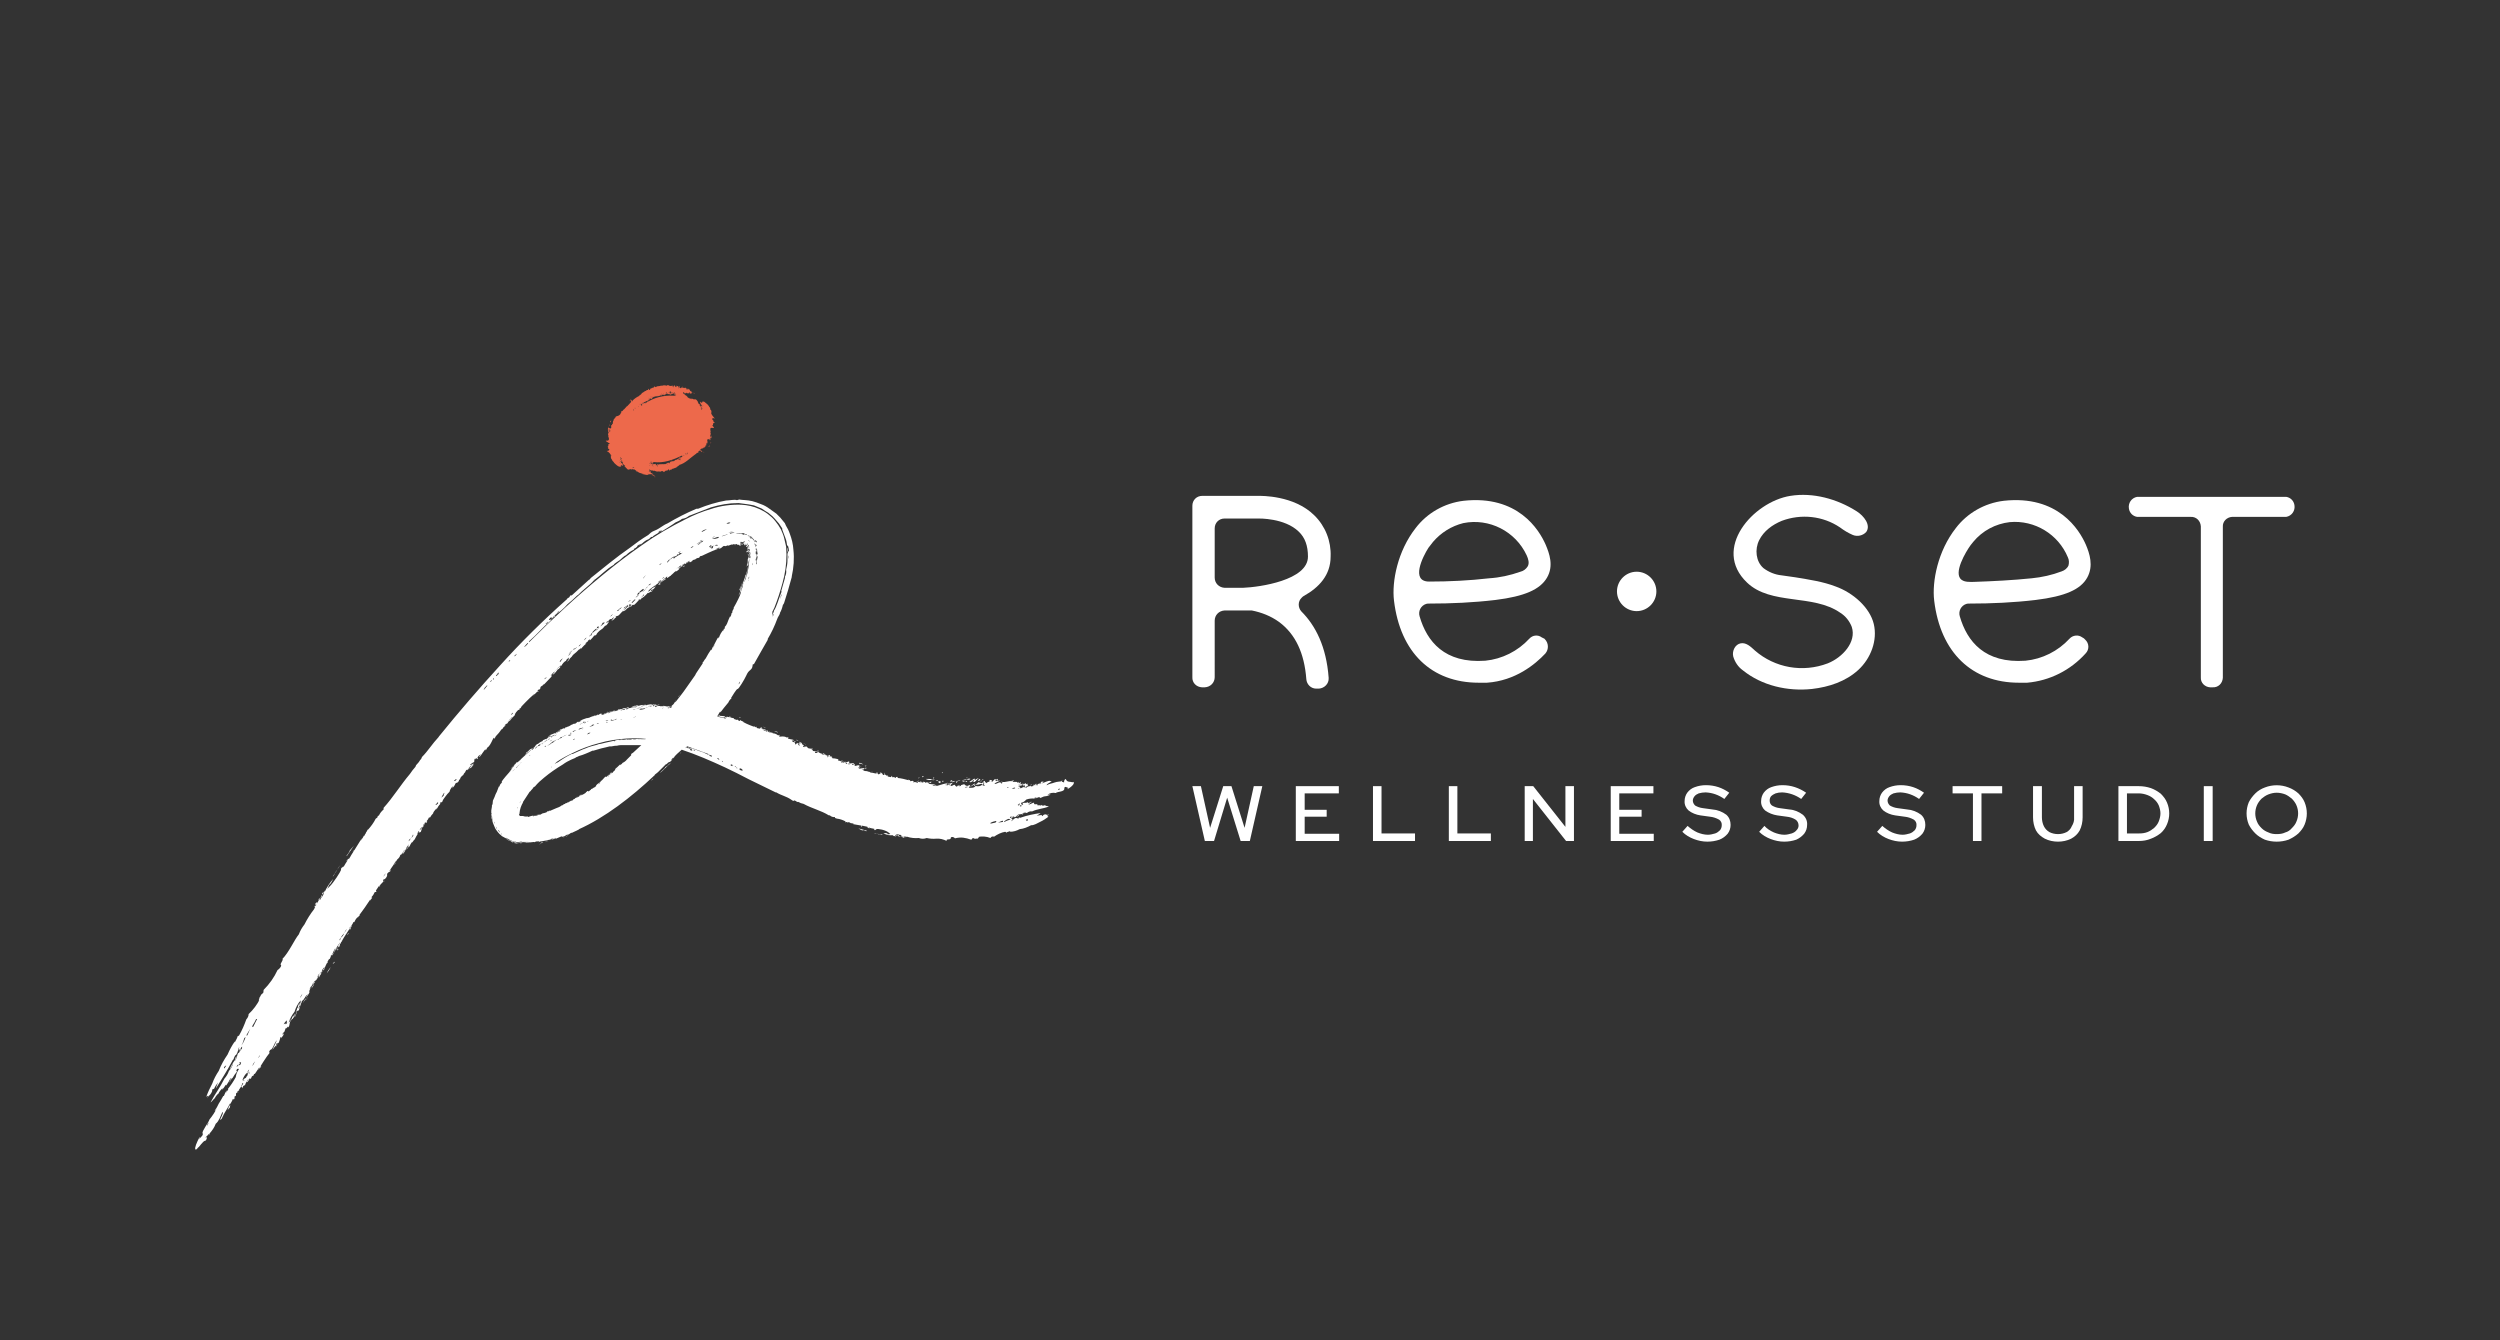 <?xml version="1.0" encoding="utf-8"?>
<!-- Generator: Adobe Illustrator 24.1.0, SVG Export Plug-In . SVG Version: 6.00 Build 0)  -->
<svg version="1.1" id="Logo" xmlns="http://www.w3.org/2000/svg" xmlns:xlink="http://www.w3.org/1999/xlink" x="0px" y="0px"
	 viewBox="0 0 761.3 408.2" style="enable-background:new 0 0 761.3 408.2;" xml:space="preserve">
<rect x="0" y="0" width="761.3" height="408.2" fill="#333333" stroke="none"/>
<style type="text/css">
	.st0{fill:#FFFFFF;}
	.st1{fill:#ED694B;}
</style>
<path class="st0" d="M175.5,242.9l0.4-0.3C175.7,242.6,175.4,242.8,175.5,242.9z"/>
<path class="st0" d="M168.2,246.6l-0.7,0.3L168.2,246.6z"/>
<path class="st0" d="M165.1,256.9c-0.3,0-0.6,0-0.9,0.2L165.1,256.9z"/>
<path class="st0" d="M162.9,227.4l-0.5,0.5C162.6,227.8,162.8,227.6,162.9,227.4z"/>
<path class="st0" d="M169,223.3c0,0.1,0.4-0.1,0,0.2l0.6-0.3c0.2,0-0.2,0.2-0.3,0.3s0.5-0.3,0.6-0.5h-0.3l0.9-0.6l-0.5,0.2
	C169.7,222.9,169.4,223.1,169,223.3z"/>
<path class="st0" d="M171.6,222.1h0.3c0.3-0.2,0.3-0.1,0.4-0.3l-0.4,0.2C171.8,222,171.7,222,171.6,222.1z"/>
<path class="st0" d="M172.5,221.7h0.2l0.4-0.4h-0.2l-0.2,0.2L172.5,221.7z"/>
<path class="st0" d="M173.9,221.2l0.7-0.4l-1,0.4C173.5,221.3,173.7,221.2,173.9,221.2z"/>
<path class="st0" d="M175,220.5c-0.2,0.1-0.3,0.2-0.1,0.2l0.3-0.2H175z"/>
<path class="st0" d="M175.4,220.3l-0.2,0.2h0.2l0.2-0.2H175.4z"/>
<path class="st0" d="M176.3,219.9l-0.7,0.2C175.6,220.2,176.2,220.1,176.3,219.9z"/>
<path class="st0" d="M179.9,218.7l0.5-0.3c-0.2,0-0.3,0.2-0.5,0.1S179.6,218.8,179.9,218.7z"/>
<path class="st0" d="M182.5,217.7l-0.3,0.2l0.6-0.2H182.5z"/>
<path class="st0" d="M184.1,217.3l-0.4,0.2l0.9-0.2c0.2-0.1-0.5,0-0.3-0.1S184.2,217.3,184.1,217.3z"/>
<path class="st0" d="M184.6,217l0.6-0.2C185.1,216.7,184.9,216.8,184.6,217C184.3,217,184.8,216.9,184.6,217z"/>
<path class="st0" d="M185.9,216.8c-0.1,0.1,0.1,0.1,0.5,0.1l1.4-0.3c0.3-0.2-0.6,0-0.8-0.1s0.1,0.1-0.4,0.3
	C186.4,216.7,186.1,216.7,185.9,216.8z"/>
<path class="st0" d="M186.5,216.6l1-0.2C187.5,216.3,186.8,216.4,186.5,216.6z"/>
<path class="st0" d="M188.5,216.1c0.2-0.1-0.2-0.1,0.1-0.2h-0.5c0.3,0,0.3,0,0,0.1L188.5,216.1z"/>
<path class="st0" d="M190.7,215.5l-0.3,0.2h0.4C190.7,215.6,190.9,215.5,190.7,215.5z"/>
<path class="st0" d="M225,218.4c0.2,0.2,0.4,0.1,0.6,0.2S225.3,218.3,225,218.4z"/>
<path class="st0" d="M233.3,221.6l-0.9-0.3C232.6,221.5,233,221.6,233.3,221.6z"/>
<path class="st0" d="M235.8,222.8c0.4,0,1,0.3,1.1,0.2S236,222.6,235.8,222.8z"/>
<path class="st0" d="M242.4,225.3c0.2,0.2,0.5,0.2,0.7,0.3S242.7,225.2,242.4,225.3z"/>
<path class="st0" d="M249.3,228.6h-0.4c0.1,0.1,0,0.1,0.1,0.3S249.2,228.7,249.3,228.6z"/>
<path class="st0" d="M266.1,253.7c0.5,0.3,1.3,0.1,1.8,0.4S266.7,253.7,266.1,253.7z"/>
<path class="st0" d="M268.8,254.1H268C268.2,254.3,268.6,254.3,268.8,254.1z"/>
<path class="st0" d="M261.8,232.5l1.1,0.3c-0.4-0.3-0.8-0.5-1.3-0.5c0.2,0.2,0,0.3,0.2,0.4C261.9,232.7,261.9,232.6,261.8,232.5
	C261.9,232.5,261.8,232.5,261.8,232.5z"/>
<path class="st0" d="M263.6,234.2c0-0.2,0.4-0.2,0.2-0.4S263.4,234,263.6,234.2z"/>
<path class="st0" d="M263.9,233.2c-0.2-0.1-0.4,0.1-0.5-0.1s0,0.2,0.1,0.3L263.9,233.2z"/>
<path class="st0" d="M280.1,236.8h-0.4c0.1,0.1,0,0.1-0.1,0.2S280,236.9,280.1,236.8z"/>
<path class="st0" d="M281.3,236.4c-0.3-0.1-0.5,0-0.5,0.2S281.3,236.5,281.3,236.4z"/>
<path class="st0" d="M284.2,237.3c-0.8-0.1-1.5-0.1-2.3-0.1c0.5,0.3,1.1,0.4,1.7,0.3C283.6,237.3,283.9,237.4,284.2,237.3z"/>
<path class="st0" d="M283.9,237.5c0.2,0.2,0.5,0,0.8,0C284.5,237.4,284.1,237.4,283.9,237.5z"/>
<path class="st0" d="M285.7,237.8c0-0.2-0.4-0.4-0.8-0.2L285.7,237.8z"/>
<path class="st0" d="M285.6,238.1l0.6,0.4c0.2-0.2,0.3-0.2,0.2-0.5S285.9,238,285.6,238.1z"/>
<path class="st0" d="M287.2,235.4l-0.2-0.2c-0.2,0-0.1,0.2-0.3,0.1S287.1,235.5,287.2,235.4z"/>
<path class="st0" d="M289.3,238.1c0.3-0.2,0.9,0.1,1.4-0.1v-0.2c-0.3,0.1-0.6,0-0.9,0.2s0.1-0.2,0.2-0.4s-0.4,0.2-0.5,0
	s0.2,0.5-0.1,0.3l0,0L289.3,238.1z"/>
<path class="st0" d="M289.2,235.5L289.2,235.5z"/>
<path class="st0" d="M291.4,238.4c0-0.2,0.1-0.3,0.4-0.4H291C291.2,238,291.1,238.4,291.4,238.4z"/>
<path class="st0" d="M292.5,237.7c-0.5-0.2-0.6,0-1,0S292.1,237.8,292.5,237.7z"/>
<path class="st0" d="M294.4,237.8c-0.4,0-1,0.4-1.3,0.1s0.9,0,1.3,0.2S294.3,237.9,294.4,237.8z"/>
<path class="st0" d="M294.4,237.5c-0.4-0.3-0.9,0-1.4,0.1S293.9,237.6,294.4,237.5z"/>
<path class="st0" d="M294.8,236.9c-0.2-0.2-0.5,0.2-0.6,0S294.6,237,294.8,236.9z"/>
<path class="st0" d="M294.3,237.3c0.4,0.1,0.7,0.3,1.1,0S294.7,237.1,294.3,237.3z"/>
<path class="st0" d="M295.2,238.1c0.2,0.2,0.6,0.1,0.9-0.2s0.1-0.5,0.4-0.3s-0.2,0.2-0.4,0.3s0.3-0.1,0.5,0.2s1-0.9,1.4-1.1
	s-0.8,0.2-0.9,0.4s-0.5-0.1-0.3-0.4L295.2,238.1z"/>
<path class="st0" d="M297.8,237.5c-0.1,0.1,0.1,0.2,0.2,0.3l0.5-0.2c0-0.1-0.1-0.2,0.1-0.2l-0.4-0.2
	C298,237.4,298.1,237.7,297.8,237.5z"/>
<path class="st0" d="M298.9,237.7c-0.3,0.1-0.2,0.2-0.4,0.3S299.2,237.9,298.9,237.7z"/>
<path class="st0" d="M299.3,237.6c0.1-0.2,0-0.2,0.3-0.3s-0.4,0.1-0.6,0.1S299.2,237.4,299.3,237.6z"/>
<path class="st0" d="M169.8,246L169.8,246z"/>
<path class="st0" d="M174.1,243.7l-2.2,1.2h0.3l0.7-0.3C173,244.2,173.7,244,174.1,243.7z"/>
<path class="st0" d="M326.5,238.2c-0.6-0.2-1.5,0-1.8-0.7s-0.7,0.3-0.7,0.6s0.1,0,0.2-0.1s0,0.1-0.2,0.3c-0.1-0.1-0.3-0.2-0.5-0.2
	c-0.2-0.1-0.2-0.2,0-0.4s-0.3,0.1-0.3,0.2s-1.4,0.1-2.1,0.4s-1.5,0.3-2.3,0.8h-0.1c0.3-0.6,1-0.7,1.4-1.1s-0.3,0-0.4-0.2
	s-1.9,0.5-3,1h-0.1c0.5-0.1,0.9-0.4,1.2-0.7c-0.2-0.2-0.3,0-0.5-0.1s-0.1,0.3-0.4,0.2c0.1,0.1,0.1,0.3,0,0.4c-0.4-0.1-1.2,0.2-1,0.6
	s-0.1-0.3-0.4-0.1s0.3-0.2,0.1-0.4s-0.5,0.4-0.4,0.6s-0.1-0.3-0.3-0.4s-0.1,0.3-0.3,0.5s-0.3-0.1-0.2-0.2s-0.2,0.3-0.2,0.3
	c-0.2,0-0.4-0.1-0.5-0.3c0.2-0.2,0.4-0.1,0.5-0.3c-0.2-0.1-0.4,0.1-0.5,0.3c0,0.1,0,0.2,0,0.2c-0.5,0-1,0.2-1.3,0.6
	c-0.3-0.1,0.1-0.3-0.1-0.4l0.8-0.3c-0.3-0.2-0.3-0.4,0-0.6c-0.2-0.1-0.3,0-0.3,0.1s-0.4,0-0.4-0.3c-0.4,0.2-0.8,0.4-1.3,0.4
	c-0.1-0.2,0.4-0.3,0.5-0.1s0-0.1,0-0.1h0.1c-0.2-0.2-0.5,0-0.8,0.1s0-0.4-0.1-0.6s-0.2,0.1-0.4,0.3s-0.2-0.3-0.3-0.4
	s-0.2,0.2-0.2,0.3s-0.1-0.2-0.3-0.3h-1.2c-0.2-0.2,0.1-0.1,0.3-0.4s-0.4,0.2-0.6,0v0.2c-0.9-0.2-1.9,0.4-2.9,0.2s0.1,0.2,0.1,0.2
	c-0.1,0.2-0.2,0.3-0.4,0.3c-0.3-0.9-1.3,0.2-1.9,0.1s0.9-0.6,1.4-0.9s-0.6,0.2-0.7-0.2l-0.4,0.3l-0.2-0.3c0.2,0,0.4-0.2,0.6-0.1
	s0.1-0.1,0.2-0.3s-0.7,0.5-0.9,0l-0.9,0.9c-0.3-0.1-0.1-0.3,0-0.4s-0.4-0.1-0.6-0.2s-0.1,0.3-0.3,0.5s0.3-0.1,0.4,0.1h-0.7l-0.6,0.4
	c-0.1-0.3,0.1-0.2-0.3-0.3s0.2-0.3-0.1-0.4s-0.4,0.3-0.9,0.7l-1.1-0.3c-0.3,0.4-0.7,0.7-1.2,0.8c-0.2-0.2,0.3-0.3,0.2-0.4
	s-1.2,0.7-1.5,1s0.8-0.5,1.2-0.6c0.1,0.1,0.1,0.2,0,0.3c0,0,0,0,0,0c0.2,0.1,0.5-0.2,0.3-0.3s0.7,0,1.1-0.1s0.9-0.4,1.2,0
	c-0.6,0.5-1.4,0.7-2.1,0.4c-0.4,0.7-1.3,0.6-2.1,0.6c0.2-0.3,0.4-0.6,0.5-0.9c-0.2,0.2-0.4,0-0.6,0.2s-0.8,0.2-1.3-0.4l-1,0.3
	c0.1,0.1-0.1,0.1,0,0.2s-0.4,0-0.6,0.2s0.2-0.3,0.4-0.3s-0.9-0.1-0.9,0.2s-0.5,0.1-0.7-0.3s-0.9,0.4-1.2,0.2s0.2-0.6,0.5-0.9
	s-0.8,0.4-1.4,0.2s0-0.3-0.3-0.3s0.4,0.2,0.1,0.3c0.2,0.1,0.4,0.2,0.6,0.1c0,0.3,0,0.2,0.3,0.3s-0.1,0.1-0.1,0.2s-0.3-0.4-0.5-0.3
	s-0.2,0.1-0.1,0.2H288c-0.1-0.2,0-0.2,0.2-0.2s0,0.1,0.1,0.2s0.2-0.3,0.1-0.5s-2,0.4-3,0.7s-0.1-0.2,0-0.3c-0.4,0.2-0.9,0.3-1.4,0.2
	c0-0.2,0.8-0.2,0.8-0.4s0.3,0.2,0.1,0c-0.7,0.1-1.4,0-2.1-0.1c-0.2-0.4,0.7-0.1,0.8-0.5s-0.3-0.1-0.5,0.1s-2.6,0-3.5-0.2
	s0.6-0.1,0.2-0.4c-0.2,0.2-0.5,0.4-0.8,0.3l0.5,0.2c0.1,0.1,0,0.1,0,0.2s-0.7-0.4-1.2-0.2s0-0.1-0.1-0.3s-0.7-0.1-1,0
	c-0.1-0.1-0.1-0.2,0-0.3c0,0,0,0,0,0c-0.1-0.1-0.4,0.1-0.5-0.2s-0.1,0.1,0,0.2c-1.1-0.3-2.2-0.6-3.4-0.7c0-0.2,0.1-0.3,0.3-0.3H273
	c-0.4,0,0,0.3-0.3,0.3c-0.3-0.3-0.7-0.3-1-0.2c-0.1-0.2,0.1-0.2-0.1-0.4s-0.1,0.2-0.2,0.3s-0.4,0-0.9-0.1s0.1-0.2-0.1-0.4
	s-0.1,0.1-0.1,0.2s-1.2-0.6-1.1-0.9s0.4,0.5-0.1,0.6s-0.1-0.2-0.4-0.4s-0.6-0.2-0.9,0.1s-0.7-0.1-0.6-0.5l-0.5,0.2
	c0.2,0.3,0.2-0.2,0.3,0.1s-1.2-0.3-1.9-0.2s0.2-0.3,0.6-0.3s-0.7,0.2-1.2,0s-0.6-0.2-1-0.2s-0.7-0.4-1.1-0.5s0.4,0.1,0.6,0
	s0.3-0.3,0.2-0.4c-0.5,0-1,0.1-1.5,0.2c0-0.2-0.2-0.1-0.4-0.3s0.8,0.2,0.4-0.3s0.4,0.2,0.6,0.1s-0.8-0.1-0.6-0.4s-0.5-0.1-0.9-0.1
	s-0.4-0.1-0.7-0.5s-0.8-0.1-1.3-0.1s0.2,0.5,0.4,0.4s-0.6-0.1-0.9-0.2s0.3-0.2,0.4-0.2s-0.2-0.2-0.1-0.5s-0.5,0-1,0.2s0.4,0,0.4,0.3
	s-0.5,0-0.6-0.3s0.1,0,0.2,0s-0.2-0.2-0.1-0.3s-0.2,0.3-0.3,0c0,0.2-0.1,0.4-0.3,0.4c-0.3-0.1,0.1-0.2-0.1-0.4s-0.2,0.2-0.2,0.3
	h-0.4c-0.2-0.3,0.4-0.3,0.3-0.6s-0.3,0.2-0.3,0.3s-0.4-0.4-0.7-0.2s-0.1-0.2-0.2-0.4s-0.6-0.2-0.9-0.3s-0.8,0-1.1-0.2s0.4,0,0.1-0.3
	s-0.7-0.1-1.1-0.2s0,0.2-0.2,0.3s0-0.3-0.2-0.6h-0.4c-0.4-0.8-1.4-0.3-2-0.8s-0.4,0.1-1,0.1s-0.1-0.3-0.4-0.4s0.5,0.1,0.7,0
	s-0.7-0.2-1.1-0.2s-0.1-0.3-0.2-0.5s-0.4-0.3-0.6-0.1l-0.2-0.3c0,0.3-0.7,0.1-0.9-0.3s-0.5,0-0.8-0.2s0,0.1,0.1,0.2
	s-0.3-0.1-0.5-0.1s0-0.3,0.2-0.4s-0.6-0.2-0.7-0.6h0.2c0-0.2-0.6-0.3-0.9-0.5s0.4,0.7,1,1s-0.5-0.5-1.1-0.6s0.4,0.5,0.2,0.7
	s-0.5-0.4-0.6-0.7s-0.4,0.3-0.6,0.4s-0.1-0.4-0.3-0.6s0.4-0.1,0.2-0.4s-0.3,0.1-0.3,0.3s-0.4-0.3-0.3,0c-0.2-0.1-0.4-0.3-0.5-0.5
	c0-0.1,0.6,0.2,0.6-0.1s-2.2-0.3-1.7-0.7s-0.4,0-0.6-0.2s-1-0.3-1.7-0.2s-0.4-0.3-0.2-0.5s-0.3,0.2-0.6,0.1c-0.5-0.4-1-0.6-1.6-0.6
	c0.1-0.2-0.4-0.3-0.5-0.2s-0.4-0.3-0.5-0.5s0.1,0.2,0.1,0.5c-0.3-0.1-0.5-0.3-0.6-0.6c-0.3-0.2-0.3,0.2-0.7-0.3s0,0.2-0.2,0.2
	c0.4,0,0.7,0.2,0.9,0.5l-1.6-0.7c0,0,0.1-0.1,0-0.1s0.7,0.3,0.8,0.1s-0.8-0.1-1.2-0.5h-0.3c-0.1,0.1-0.1,0.1,0,0.2l-1-0.2
	c-0.2-0.2,0-0.2-0.2-0.4s0.1,0.3-0.3,0.1s0.3-0.1-0.1-0.2s0,0.1-0.2,0.1s-2.5-0.9-3.3-1.4s0.3-0.1,0.2-0.2s-0.9,0-1.2-0.5
	c-0.1,0.1-0.1,0.2,0,0.3c0,0,0,0,0,0h-0.5c-0.2-0.2,0-0.2,0.1-0.2s-0.4-0.1-0.6-0.2s0,0.1,0.1,0.1s-0.3,0-0.5,0s0.1-0.1,0-0.2h-0.4
	c-0.2-0.1,0.1-0.1-0.2-0.3l-2.2-0.5l0.2,0.2h-0.7c-0.1-0.1,0-0.1,0.2-0.2c-0.5-0.2-1-0.2-1.5-0.2c-0.2-0.1-0.4-0.2-0.6-0.2
	c0.3,0.2,0,0.2-0.2,0.2s0.9,0.4,1.7,0.5s-0.1-0.1-0.1-0.1s0.2,0.1,0.4,0l0.5,0.5c-0.8-0.4-2.1-0.4-2.7-0.8l0,0l0.2-0.3l0,0l0.6-1
	c0.5-0.5-0.1,0.5,0.2,0.1s1.6-2.1,2.4-3c0.2-0.5,0.5-0.9,0.9-1.2c0.1-0.3-0.2,0,0-0.3s1.6-2.7,1.9-2.6s2.1-2.9,2.6-4
	s0.7-1.3,1.3-1.8s0.6-0.9,0.7-1.5s0.1,0,0.4-0.3c1.4-2.4,2.7-4.9,4.2-7.4c0-0.1,0-0.3-0.1-0.1c1.2-2,2.2-4.1,3-6.3
	c0.2-0.6,0.6-1,0.8-1.6s-0.1,0.1-0.1,0c0.5-0.8,0.8-1.7,1-2.6c0.2-0.2,0.3-0.4,0.4-0.7c0.8-2.5,1.6-5.1,2.3-7.8v-0.2
	c0.6-2.7,0.8-5.4,0.5-8.1c-0.1-1.7-0.5-3.3-1.1-4.9c-0.3-0.9-0.7-1.7-1.2-2.5l-0.3-0.7l-0.5-0.6l-0.9-1.1l-0.5-0.5l-0.7-0.7
	c-0.7-0.5-1.4-1-2.1-1.5c-0.8-0.6-1.7-1.1-2.6-1.4l-1.3-0.5l-1.3-0.4c-1.7-0.4-2.9-0.3-4-0.5l-0.7,0.2c-0.7-0.3-2.2,0.1-3.3,0.1
	c-2.9,0.5-5.8,1.4-8.5,2.5h-0.5c-3.1,1.3-6,2.8-8.9,4.5c-1.3,0.5-2.4,1.6-3.7,2.1s-1.4,0.8-2.1,1.4c-2,1.2-3.8,2.5-5.6,3.9
	c-4.2,2.9-8,6.1-11.9,9.2l-0.3,0.4c-0.1,0.2-0.2,0.1-0.1,0l-5.4,4.9h-0.4c-0.4,0.4,0,0.4-0.7,0.8s0.2-0.2,0.3-0.3s-0.7,0.5-0.6,0.6
	c-7.2,6.4-14,13.1-20.4,20.2c-6.4,7-12.6,14.2-18.6,21.6l-0.2,0.3c-1.8,1.9-3.2,4.2-5,6c-0.2,0.4-0.3,0.9-0.5,0.8
	c-0.3,0.6-0.8,1.2-1.3,1.7l-0.2,0.5c-0.6,0.7-1.2,1.4-1.7,2.2c-2.8,3.3-5.1,7.1-8,10.3v0.5c-0.6,0.5-1.1,1.1-1.4,1.8l-0.4,0.2
	c0.1,0.4-0.3,0.6-0.6,0.8c-0.6,1.2-1.4,2.3-2.3,3.3c-0.1,0.1-0.2,0.1-0.2,0s0,0.5-0.5,0.9h0.1c-0.1,0.3-0.4,0.5-0.5,0.9
	s-0.2,0-0.1-0.1c-0.3,0.6-0.6,1.1-1,1.6c-0.3,0.2,0.2-0.3,0.3-0.7l-2.3,3.7l-0.5,0.3c0-0.2-0.1,0.3,0.3-0.1s-0.7,1.1-1.1,1.9
	s-0.7,0.7-0.4,0.2s-0.1,0.4-0.7,0.9s0.2-0.1,0.4-0.2c-0.5,0.7-0.9,1.4-1.3,2.1c-0.2,0,0-0.2,0-0.3s-0.2,0.4-0.5,0.5
	s-0.2,0.4-0.3,0.8s-2.2,3.8-3.5,5s-0.8,1.4-1.2,2.1s0.6-0.9,0.7-1.3s-0.3,0.3-0.4,0.4c0.3-0.7,0.6-1.3,0.9-1.9
	c0.2,0.3,1-1.4,1.2-1.7c-1.1,1.2-2,2.6-2.7,4.1c-0.1,0,0.1-0.3,0.1-0.5s-1.2,1.9-1,2.1s-0.3,0.1-0.5,0.3s-1.1,1.9-1.8,3.3
	c-1.1,1.4-2.1,3-2.9,4.6c-0.7,0.9-1.3,1.9-1.7,3c-1.4,1.7-3,5.5-5.1,7.6c0.8-0.3-0.8,1.5-0.4,1.7s-0.4,1.3-1,1.6
	c-1,2.2-2.5,4.3-4.2,6c-0.1,0.3-0.2,0.7,0,0.6c-0.2,0.4-0.5,0.7-0.8,0.9c-0.1,0.3-0.3,0.6-0.5,0.9c0,0.3-0.2,0.5-0.2,0.8
	s0.3-0.4,0.4-0.5c-0.9,1.8-2.1,3.4-3.5,4.7c0,0.6-0.3,1.2-0.7,1.6c-0.6,1.7-1.3,3.3-2.2,4.9l-0.6,0.4c0.3,0-0.4,1-0.6,1.5
	s-0.1,0-0.1-0.1c-0.9,1.3-1.6,2.6-2.2,4c-1.1,1.6-2,3.2-2.7,5c-0.8,1.2-1.5,2.5-2,3.9c-0.7,1.3-1.3,2.6-1.8,4
	c0.3-0.3,0.4-0.2,0.6-0.4c-0.1,0.3-0.2,0.6-0.4,0.9c0.3-0.4,0.4-0.7,0.7-0.9c0.3-0.2,1-1.2,0.9-1.6s0.4-0.3,0.6-0.5
	c0.3-0.7,0.7-1.3,1.2-1.9c-0.3,0.6-0.5,1.2-0.7,1.9c1.4-2.3,3.5-5.5,5-8.4c0.1-0.3,0.3-0.5,0.6-0.7c-0.1-0.1-0.1,0-0.2,0l0.5-1
	c0.6-0.2,0.9-1.6,1.1-2.3s0.1,0.3,0,0.7s0.5-0.7,0.6-0.6s-0.4,0.6-0.4,1.1s0.1-0.6,0.4-0.7s0-0.2,0.1-0.6l0.3-0.3
	c0.1,0-0.1,0.5,0,0.6l-0.2,0.3c0-0.4-0.4,0.6-0.7,0.9s-0.1,0.1-0.3,0.2s-0.3,1.3-0.8,2.1s0.3-0.8,0.3-1.1s-0.7,1.1-0.4,1
	c-0.7,0.9-1.3,1.9-1.7,3c0.5-0.6,0.8-1.2,1-1.9c0.1,0.6-0.7,1.8-1.2,2.3c-0.3,0.9-0.8,1.7-1.4,2.4c-1.2,2.5-2.9,4.7-4.2,7.2
	c0.5-0.3,0.8-0.9,1.3-1.3c0.3-0.6,0.7-1.1,1.2-1.5c0.1-0.2,0-0.1,0.1-0.3s0.6-0.8,0.9-1.1s0.1,0.1,0,0.4c0.4-0.5,0.8-1,1.1-1.5
	c0.3-0.3,0,0.3,0.2,0.1c0.5-0.7,0.9-1.4,1.3-2.2c0.3-0.1-0.3,1-0.4,1.4c0.1-0.2,0.2-0.3,0.4-0.4H70c0.2-0.4,0.5-0.6,0.5-0.8
	s0.1,0,0.3-0.2c0.4-0.7,0.8-1.3,1.3-1.9c0.1-0.3,0-0.4-0.2-0.2l0.3-0.7h0.6c-0.5,0.7-0.9,1.6-1,2.5c-0.7,1.3-1.5,2.5-2.4,3.6
	c0.4-0.1-0.3,0.7-0.6,1.2s0.3-0.5,0.3-0.8c-0.4,0.5-0.7,1.1-0.9,1.7c-0.3,0.3,0-0.3-0.3,0.2s-0.8,1.5-1.3,2.2
	c-0.3,0.7-0.7,1.4-1.2,2.1c0.1,0.3,0.5-0.6,0.7-0.9c-0.6,1.3-1.4,2.5-2.3,3.6c-0.3,1-2.4,3.6-2.1,4.2s-0.5,1.1-0.9,1.6
	s0.2-0.5,0-0.5c-0.9,1.7-1.6,3.4-1.3,3.8s0.9-0.8,0.9-0.6s1.5-2,2-2s0.7-1.1,0.6-1.3c-0.1,0.1-0.2,0.2-0.2,0.4
	c-0.3,0.1-0.1-0.1,0-0.4c0.3-0.2,0.5-0.4,0.7-0.7c0.2-0.2,0.2,0,0.1,0.3s0.3-0.5,0.2-0.5c0.8-0.9,1.5-1.9,1.9-3c1-0.8,1.4-2.2,2-3.5
	h0.2c0,0.7-0.7,1.7-0.9,2.4l0.5-0.4c0.8-1.9,1.6-2.8,2.5-4.6c0.1,0,0.1,0.1,0.2,0c-0.4,0.6-0.7,1.3-0.9,2c0.2-0.2,0.3-0.5,0.6-0.7
	s-0.1-0.3,0.2-0.6s-0.2,0-0.2-0.2s1.2-1.8,0.8-1.7s0.3,0,0.4-0.4s-0.2,0.4,0.1,0.3s0.3-0.9,0.1-0.8s0.3-0.1,0.5-0.3s0-0.3,0.1-0.7
	s0.3-0.2,0.3-0.1s0.1-0.4,0.1-0.5l0.5-0.4c0,0.3-0.2,0.5-0.3,0.8s0.5-0.9,0.3-1c0.5-0.6,0.8-1.2,1-1.9c0.4-0.4,0.1,0.2,0.3,0
	l-0.7,1.2c0.4-0.2,0.5-0.1,0.3,0.3c0.3-0.2,0.4-0.5,0.3-0.5s0.3-0.5,0.6-0.4c0.2-0.7,0.6-1.3,1-1.9c0.2-0.1-0.2,0.6-0.4,0.7
	s0,0.1,0,0.1v0.2c0.4-0.3,0.6-0.7,0.8-1.2c0.2-0.1,0.2,0.2,0.4,0.1l0.3-0.7c0.3-0.3,0.3-0.1,0.5-0.3s0.1-0.3,0.1-0.4
	s0.1,0.1,0.4-0.2l1.2-1.8c0.3-0.1-0.1,0.3-0.2,0.7s0.3-0.7,0.7-0.8s0-0.3-0.1-0.2s1.8-3,2.9-4.3h-0.3c0.1-0.3,0.2-0.6,0.4-0.8
	c0.7,0,1.2-1.9,1.8-2.7s-0.6,1.5-1,2.4s0.6-0.9,0.9-0.9l0.2-0.7c0.2-0.2,0.2-0.1,0.4-0.2c-0.1,0.3-0.3,0.5-0.5,0.8
	c0.2,0-0.1,0.3-0.1,0.5s0.4-1.2,0.9-1.4c0.2-0.5,0.4-1.1,0.5-1.6c0.3-0.3,0.3-0.1,0.2,0.2s0.5-0.6,0.7-0.9s-0.1-0.2,0.1-0.6
	s-0.2,0.4-0.5,0.5c0.2-0.4,0.4-0.7,0.7-0.9l0.4-1.1c0.3,0,0,0.3,0.5-0.3s-0.1,0.3,0.3,0s0.3-0.8,0.5-1.6c0.4-0.6,0.8-1.1,1.3-1.6
	c0.2-0.7,0.4-1.4,0.7-2c0.4-0.4,0,0.4,0.1,0.4c0.5-0.8,0.8-1.7,0.9-2.6c-0.7,0.8-0.5,1.4-0.8,2s-0.2,0.1-0.2,0s-0.3,0.7-0.1,0.5
	s-1.3,2.7-2.3,3.5c0.4-1.2,1-2.3,1.8-3.3c0.4-1.3,1-2.5,1.9-3.5c-0.1,0.4-0.1,0.7,0,1.1c0.1-0.3,0.2-0.6,0.4-0.9
	c0.9-0.6,0.7-1.3,1.6-1.9s0.3-0.7,0.8-1.6s-0.1-0.1-0.2,0s0.4-0.5,0.4-0.9s0.1,0.3-0.1,0.5s0.8-1.2,0.7-1.2s0.4-0.9,0.9-1.1
	s0.5-1.3,0.9-1.8s0.2,0.5,0.1,0.9s0.5-1.1,1.2-2s0.3-0.1,0.5-0.5s-0.4,0.6-0.3,0.2l-0.6,0.8c-0.2,0-0.2,0-0.5,0.5s0-0.2,0-0.3
	s0.5-0.4,0.7-0.6s0-0.3-0.1-0.3l0.7-0.9c0.2-0.1,0.1,0,0,0.3s-0.1,0-0.3,0.2s0,0.3,0.3,0.1c0.6-1.5,1.3-2.9,2.1-4.3
	c0.1-0.1,0.3-0.2,0.3-0.1s0.5-1.3,0.9-1.9s-0.4,1.1-0.3,1.1s-0.4,0.4,0,0.1c0.5-1.1,1.1-2.1,1.8-3c0.4-0.1-0.6,1.1-0.4,1.3
	s0.4-0.5,0.4-0.8s2.3-3.7,3.1-5s-0.4,0.9,0.1,0.4c0.1-0.4,0.3-0.8,0.5-1.2c-0.3,0.2-0.5,0.5-0.6,0.8c-0.1,0-0.1-0.1-0.2,0
	s1-1,1.2-1.8h0.3c0.2-0.5,0.5-1,0.9-1.4c0.1-0.2,0.2-0.1,0.2,0s0.2-0.5,0.5-0.6s0-0.2-0.1-0.1c1.3-1.7,2.1-2.9,3.3-4.7
	c0.1-0.1,0.1,0,0,0.3c0.2-0.2,0.3-0.6,0.6-0.8s-0.3,0-0.1-0.4c0.4-0.4,0.7-0.9,0.9-1.4c0.3-0.2,0.2,0.1,0.5-0.2s-0.2,0-0.1-0.3
	s0.3-0.4,0.7-1.1s0.2,0.1,0.5-0.2s-0.1-0.2-0.2-0.1s1.5-1.7,1.6-1.6s-0.6,0.6-0.4-0.1s0.2-0.1,0.6-0.5s0.7-0.9,0.6-1.3
	s0.7-0.9,0.9-0.9l0.3-0.6c-0.4,0.2,0,0.2-0.4,0.4s1.1-1.6,1.6-2.6s0.2,0.3-0.1,0.7s0.3-0.9,0.8-1.6c0.4-0.3,0.8-0.8,0.9-1.3
	c0.5-0.4,1-1,1.2-1.6c0.3,0-0.3,0.6-0.3,0.8s-0.1,0.4,0.1,0.3c0.4-0.6,0.7-1.3,1-2c0.2-0.3,0.4-0.5,0.6-0.7c0.3,0-0.8,1.2-0.1,0.6
	s-0.5,0.5-0.6,0.9s0.7-1.1,0.9-0.9c0.2-0.5,0.4-0.9,0.7-1.3c0.2,0.2,0.4-0.5,0.9-0.9c0.3-0.6,0.6-1.2,1-1.8
	c-0.1-0.1-0.5,0.3-0.6,0.6s0.5-0.9,0.8-1.3s0.1,0.3,0,0.5s0.3-0.3,0.5-0.2c0.2,0.1,0.3-0.6,0.5-1.2s-0.3,0.4-0.6,0.5
	s0.4-0.7,0.7-0.9s0,0.2-0.1,0.4s0.3-0.4,0.3-0.2s-0.1-0.3,0.3-0.5s-0.4,0.1-0.2-0.3s0.1,0.1,0.4-0.2s0-0.2-0.1-0.2s0.3-0.3,0.3-0.5
	s0,0.5,0.4,0.2s0.1-0.4,0-0.4s0.5-0.5,0.6-0.9s0.3-0.2,0.5-0.3c0.2-0.4,0.5-0.8,0.9-1.2c0-0.4,0.6-1,1-1.5s-0.3,0.6,0.1,0.2
	c0.3-0.6,0.6-1.1,1.1-1.6c0.2-0.4-0.3,0.1-0.1-0.3s0.2,0.1,0.6-0.3s0.2-0.3,0.2-0.4s1.3-2,2.1-2.7c0.1-0.5,0.4-1,0.7-1.4
	c0.1-0.1,0.3-0.1,0.5-0.5s-0.3,0.6-0.4,0.9c0.4-0.4,0.8-0.9,1-1.5c0.4-0.4,0.3-0.1,0.6-0.3s0.5-0.5,0.5-0.8l0.4-0.3
	c-0.3,0,0.4-1,0.9-1.2c0.1-0.4,0.4-0.7,0.7-1c0.3-0.5,0,0-0.2,0.1c0.1-0.3,0.3-0.5,0.5-0.7c0.4-0.2,0.2,0,0.2,0.2
	c0.3-0.4,0.7-0.7,1.1-0.9l-0.2,0.3c0.2,0,0.8-0.9,1.1-1.2s-0.9,0.5-1.7,1.4c0.5-1.1,1-0.8,1.5-1.5s-0.8,0.5-0.9,0.3s0.8-0.8,1.1-0.9
	s0-0.4,0.1-0.8s0.4-0.1,0.8-0.4s-0.2,0.5,0.2,0.2s0.1-0.3,0-0.4s0.5-0.4,0.2-0.4l0.8-0.6c0.1,0.1-0.7,0.8-0.4,0.8s1.9-2.9,1.9-2.2
	s0.3-0.6,0.7-0.8s1-1.3,1.4-2.2s0.6-0.7,0.6-0.3s0.1-0.4,0.4-0.8c0.6-0.6,1.2-1.3,1.7-2.1c0.2,0.1,0.6-0.5,0.6-0.6l0.8-0.7l-0.5,0.2
	c0.2-0.3,0.5-0.6,0.9-0.7c0.4-0.5,0.1-0.4,0.8-0.9s-0.2,0-0.1-0.2l-1,1l1.7-1.8c0-0.1,0,0,0.1,0s-0.8,0.7-0.7,0.9s0.7-0.9,1.4-1.4
	c0-0.1,0.1-0.3,0.2-0.4h-0.1c0.2-0.4,0.5-0.8,0.9-1.2c0.3-0.3,0.2,0,0.5-0.2s-0.3,0.1,0.1-0.4s-0.1,0.4,0.3-0.1s-0.1,0,0-0.2
	s2.7-2.9,3.8-3.8s-0.1,0.4,0,0.4s0.7-1.2,1.4-1.4s0-0.2-0.2-0.1s0.3-0.3,0.4-0.6s0.1,0.1,0,0.3c0.3-0.2,0.5-0.5,0.7-0.8h-0.2
	c0.1-0.3,0.3-0.3,0.4-0.5s0,0.2,0.2,0l0.3-0.4c0.2-0.2,0.1,0.1,0.4-0.2l2.3-2.4h-0.3c0.2-0.2,0.3-0.5,0.6-0.7s0.1,0.1,0,0.3
	c0.6-0.5,1.1-1.1,1.5-1.7c0.2,0,0.4-0.2,0.7-0.6s-0.2-0.1,0-0.3s-1.2,0.9-1.9,1.8h0.2c-0.1,0.3-0.4,0.2-0.5,0.5l-0.8,0.5
	c1.1-0.9,2.2-2.4,3-2.9l0,0c0.3-0.4,0,0.1,0.4-0.1c0.3-0.6,0.8-1.2,1.4-1.5c0-0.3,0.4-0.6,0.8-0.9s-0.3,0.6,0,0.5s-0.6,0.6-0.5,0.7
	l0.5-0.4l0.3-0.5c0.3-0.4,0.6-0.5,0.8-0.9s1.1-0.9,1.7-1.6s0.4-0.1,0.7-0.6s0.2,0,0.1,0.2s1-1.2,1.6-1.6s-0.3,0.1-0.1-0.2
	s0.4-0.2,0.5-0.5h0.2c0.2-0.2-0.2-0.1,0.3-0.5s0.4-0.1,0.3,0.1s1.2-1.1,1.3-1.4s0.1,0.1,0.4-0.1s0.5-0.4,0.4-0.4s0.7-1,1.4-1.4
	s0.8-0.8,1.2-1.2s-0.1,0.2,0.1,0.1s0.7-0.6,1-1.2s-0.5,0.3-0.6,0.5s0.3-0.5,0.4-0.6s-0.4,0.3-0.5,0.4s0-0.2,0.1-0.4
	c0.4-0.1,0.7-0.4,0.9-0.7c0.3-0.1,0.5-0.2,0.4,0s0.6-0.6,1-0.7s-0.1-0.2,0.2-0.5s-0.6,1.1-1.1,1.7l0.9-0.6c0.1-0.1,0-0.3,0.4-0.4
	s-0.1-0.1,0-0.3s0.2-0.1,0.7-0.3s1.3-1.5,1.6-1.4s0.4-0.3,0.5-0.7c-0.3,0.3-0.6,0.5-0.9,0.7l1.1-0.9c0-0.1,0-0.2,0.2-0.4
	s0.3-0.1,0.1,0.1s0.2-0.4,0-0.3s-0.5,0.3-0.6,0.6h-0.3c0.4-0.5,0.9-0.6,1.3-1s-0.5,0.8,0.2,0.3s0-0.2,0.3-0.5s-0.2,0.3,0.5-0.1
	s-0.1-0.2,0.3-0.6s0.6-0.6,1.1-0.7c-0.9,0.9-1.9,1.8-3,2.6c0.5-0.2-0.8,0.7-0.4,0.8l0.4-0.3c0.3-0.4,0.7-0.7,1.1-0.8
	c-0.3,0.1,0.3-0.4-0.1-0.4s0.5-0.4,0.7-0.5s-0.7,0.5,0,0.2s-0.4,0.2-0.5,0.5h0.4c0.4-0.6,0.6-0.6,0.8-0.5s1.1-1,1.6-1.5
	s0-0.1-0.3,0.1s1.5-1.3,1.7-1.7s0.1,0.2,0.2,0.1l-1.4,1.1c-0.1,0.2-0.1,0.3,0.1,0.3s0.3-0.2,0.4-0.3h-0.1c0.8-0.4,1.5-1.1,2.1-1.8
	c-0.1,0.4,0.7-0.4,1.1-0.3l0.4-0.4c0.1-0.3-0.4,0.3-0.6,0.3s0.3-0.5,0.6-1s-0.3,0.4-0.2,0.5s0.4-0.2,0.8-0.6s-0.1-0.1-0.2-0.2
	s0.5-0.2,0.6-0.5s-0.7,0.7-1.2,0.8c-0.4,0.5-0.8,0.9-1.3,1.2c-0.2,0.1,0.4-0.3,0.5-0.5l-0.3,0.3c-0.3-0.5,2.5-2,3.8-3.2
	s-0.3,0.1-0.2,0s-0.4,0.4-0.7,0.5s0.6-0.7,0.9-0.8s0.4-0.7,0.9-0.8s-0.5,0.5-0.8,0.6s-0.1,0.3-0.1,0.5l0.9-0.3
	c-0.7,0.4-1.3,0.9-1.8,1.5c0.5-0.2,0.1,0.1,0.7-0.2s-0.5,0.1,0-0.4s1.3-0.8,1.8-1.3h-0.2l-0.9,0.5l0.5-0.6c0.2-0.1,0.1,0,0.1,0.2
	s0-0.3,0.6-0.7s-0.1,0.3,0.1,0.4s1.9-1.3,2.5-2s-0.1,0.2,0.3,0s0.7-0.4,1-0.8H206l1.3-1c0.3,0-0.1,0.6-0.7,0.7s0,0.3,0.2,0.2
	c0.5-0.4,1-0.8,1.5-1.2c-0.3,0-0.4,0.3-0.7,0.3s0.6-0.3,0.8-0.6h0.4c0-0.4,1.1-0.6,1.5-1s-0.6,0.5-0.6,0.7l0.3-0.2
	c0.4-0.2-0.2,0.3,0.2,0.1s0.9-0.5,0.6-0.5s0.7-0.3,1-0.5s0,0.2-0.4,0.3s1.2-0.8,1.4-0.6l0.5-0.5c-0.2,0.1-0.2,0-0.3,0
	s0.4-0.1,0.6-0.1s1.2-0.6,2.2-1c0.9-0.4,1.8-0.8,2.7-1.1c-0.1-0.2-0.5,0.1-0.7,0.1c0.5-0.3,1-0.5,1.5-0.7c0.2,0.1-0.6,0.2-0.5,0.4
	s0.6-0.1,0.6,0l0.9-0.7c0.4-0.2,0.3,0.1,0.7,0s0.8-0.4,0.8-0.1c0.6-0.3,1.2-0.5,1.9-0.5c0.4,0.1-0.3,0.2,0.1,0.3s-0.2-0.2,0.2-0.3
	s0.4,0.1,0.6,0.2h0.5c0,0.1,0,0.2,0.2,0.3h0.2c0.1-0.1-0.1,0-0.2-0.1s0.3,0,0.4,0s-0.1-0.1-0.2-0.1v-1h0.3c0.2,0.1,0,0.1-0.1,0.2
	s0.2-0.1,0.3-0.1h0.6l-0.3,0.3l0.2,0.2c0,0.1,0,0.2,0.1,0.1s0,0.2,0.1,0.3v0.2c0-0.1,0-0.1,0.1-0.2h0.3c-0.1-0.1-0.1-0.3-0.2-0.2
	c0-0.1,0.1-0.2,0.2-0.2c0,0.1-0.1,0.2,0.1,0.1s-0.1,0.1-0.1,0.2s0.2,0,0.2,0.1s0.1-0.1,0.1-0.1h0.1v0.2c0,0.1,0,0.1-0.1,0.1h0
	c0,0,0.3,0.2,0.1,0.2h0.2c0.1,0,0.2,0.1,0.2,0.2c-0.1,0.1-0.2,0-0.2-0.1v0.5c0.1,0.1,0.1,0.3,0.2,0.3s0,0.5-0.1,0.3
	c0.1,0.3,0.2,0.6,0.3,0.9c0.1,0.3,0.2,0.6,0.4,0.8v0.6c-0.1,0.3-0.2-0.4-0.3,0.1s0-0.4,0-0.7s-0.2-0.5-0.3-0.2s0.1,0,0.1-0.1
	c0.1,0.3,0.1,0.5,0,0.8c-0.1,0.2,0-0.3-0.1-0.4s0.1,0.5-0.1,0.7s0,1.1-0.2,1.7s0.2,0.7,0.3,0s0-0.2,0-0.5s0.1,0.1,0,0.2
	s0.2-1,0.3-1.4c-0.1,1.9-0.4,3.8-0.9,5.7c-0.1,0,0-0.2,0-0.3c-0.2,0.2-0.3,0.5-0.2,0.8c-0.2,0.1-0.1,0.4-0.4,0.8s0.1-0.7-0.1-0.2
	s-0.1,0.6-0.4,1.3c0,0.4-0.1,0.9-0.4,1.2c0,0.4-0.2,0.7-0.2,1.1s-1.2,2.9-2.2,4.6c0.1,0,0,0.5-0.2,0.6c-0.1,0.1-0.1,0.3-0.1,0.4v0.4
	c-0.1-0.1-0.2-0.1-0.1-0.4s0.2,0.3-0.3,0.8v0.3l-0.3,0.7c-0.1,0.1-0.1-0.2,0-0.4c-0.4,0.8-0.7,1.6-1,2.4l-0.5,0.9
	c-0.1,0-0.1,0,0.2-0.4s-0.2,0.3-0.3,0.3c-0.1,0.2-0.1,0.3-0.1,0.5h0.1c-0.1,0.1-0.2,0.2-0.2,0.4c0-0.1,0-0.2-0.2-0.1v0.4l-0.2,0.4
	v0.2c0-0.3,0.1-0.5,0.2-0.8l0,0c-0.7,0.7-1.2,1.6-1.5,2.6c-0.3,0.3,0.1-0.5-0.2-0.2s-0.7,1.3-1.1,2s0.1,0.1,0,0.4s0-0.2-0.2,0
	s0,0.1-0.1,0.4s0-0.2-0.1-0.1s-0.5,0.9-0.4,0.9l-0.2,0.3c-0.1,0,0-0.2,0-0.3c-0.6,0.9-1.2,1.8-1.7,2.8c-0.7,0.8-0.4,0.7-0.8,1.1
	s0,0.3-0.1,0.4l-1.8,2.7l0,0c-0.2,0.3-0.4,0.6-0.5,0.9l0,0c-2,2.8-3.6,5.2-4.2,5.9l-1.8,2.3h-0.1c-0.2,0.1,0.2-0.3,0.2-0.5
	s-0.4,1-1,1.4s-0.2,0.5-0.4,0.6s0.2-0.2,0.3-0.2l-0.4,0.5H204l0.4-0.5l-0.4,0.3c-0.3,0-0.5,0.1-0.8-0.1s0,0.2-0.3,0.2
	c0.4-0.2,0.9-0.4,1.4-0.5h-0.8c-0.1,0.1-0.1,0.2-0.4,0.1H203c-0.3,0.1-0.2-0.1-0.5-0.1s-1.4,0.2-1.5,0h-0.8l-0.3,0.2
	c-0.2,0.1-0.2-0.1,0-0.1s-0.3,0.1-0.1,0.2h-0.4c-0.1-0.1,0.6-0.4,0.1-0.4s-0.2,0.1-0.5,0.2s0.3-0.1-0.3-0.2s0,0.2-0.4,0.2
	s-0.6,0.1-0.9-0.1c0.9-0.1,1.9-0.2,2.8-0.1c-0.4-0.2,0.7-0.1,0.6-0.3h-0.4c-0.2,0.2-0.8,0-0.9-0.1s-0.4,0.2-0.2,0.4h-0.6
	c-0.2-0.1,0.6,0,0.1-0.2h0.5l-0.2-0.2c-0.5,0.2-0.6,0.1-0.7,0s-1.1,0.1-1.6,0.2s0,0.1,0.2,0.1s-1.4,0.2-1.6,0.3s0-0.1-0.1-0.1
	c0.4-0.1,0.9-0.2,1.3-0.1c0.1-0.1,0.1-0.2,0-0.3c0,0,0,0,0,0h-0.3c-0.1,0-0.1,0,0,0.1c-0.6-0.1-1.3,0-1.9,0.3
	c0.2-0.3-0.6-0.1-0.8-0.2h-0.4c-0.2,0.2,0.4,0,0.5,0.1s-0.4,0.2-0.8,0.4s0.4-0.2,0.4-0.3s-0.3,0.1-0.7,0.2s0,0.1,0,0.2
	s-0.3-0.1-0.5,0.1s0.7-0.2,1-0.1c0.4-0.2,0.8-0.3,1.2-0.3h-0.2c0,0.4-2.3,0.4-3.4,0.7h0.1c0.2,0.1,0.4-0.1,0.5,0s-0.5,0.2-0.7,0.2
	s-0.5,0.3-0.8,0.2s0.4-0.2,0.6-0.1s0.2-0.2,0.3-0.3H190c0.6,0,1.1-0.2,1.6-0.4c-0.3,0,0-0.1-0.5-0.1s0.3,0.1-0.1,0.3
	c-0.5,0-1.1,0.1-1.6,0.2c0.2,0,0.3,0.1,0.2,0.1h0.7c0,0.1-0.3,0.2-0.5,0.3s-0.1-0.1,0-0.1s-0.1,0.1-0.6,0.2s0.1-0.2,0.1-0.3
	s-1.6,0.4-2.2,0.7s0.1-0.1-0.2-0.1l-0.9,0.2h0.3l-1,0.4c-0.2-0.1,0.2-0.4,0.6-0.3s0.1-0.2-0.1-0.2l-1.3,0.5c0.2,0.1,0.4-0.1,0.5-0.1
	l-0.6,0.3h-0.3c-0.1,0.3-0.9,0.2-1.2,0.4s0.5-0.3,0.5-0.4h-0.2c-0.3,0.1,0.2-0.1-0.1-0.1s-0.7,0.2-0.6,0.3l-0.7,0.2
	c-0.1,0,0-0.2,0.3-0.2s-1,0.5-1.1,0.3l-0.4,0.2h0.2c-0.3,0.1-0.3,0.1-0.4,0c-0.5,0.3-1.2,0.6-1.8,0.6c-0.7,0.2-1.4,0.5-2,0.8h0.5
	L176,220c-0.2,0,0.4-0.2,0.3-0.2h-0.4l-0.7,0.6h-0.5c-0.2,0.1-0.7,0.4-0.7,0.3c-0.5,0.4-1,0.6-1.6,0.8c-0.3,0.1,0.2-0.2-0.1-0.1
	s0.1,0-0.2,0.3s-0.3,0-0.6,0.1l-0.5,0.3h-0.4c0,0.1,0,0.2-0.2,0.2s0.3-0.1,0.4,0l-0.6,0.2c-0.1,0.2,0.3,0,0.4-0.1v0.2
	c-0.2,0.1-0.3,0.1-0.4,0.3s0.1-0.2,0.1-0.2c-0.2,0-0.3,0.2-0.4,0.3l-0.9,0.5c-0.1,0,0.1-0.2,0.1-0.3l-1,0.4l-1,0.4
	c0.2,0,0.5-0.2,0.5-0.1l-0.6,0.4c-0.1,0.1,0.1,0-0.1,0.2l0.8-0.5c0.1,0,0.1,0,0,0.2s-0.2,0-0.5,0.3s0.2-0.2-0.2,0l-0.5,0.4
	c-0.2,0.2,0.1,0,0.3-0.1l-0.3,0.3H166c-0.1,0-0.5,0.4-0.5,0.2s-0.2,0.4-0.6,0.6l0.2-0.2c-0.4,0.2-0.8,0.4-1.1,0.7
	c-0.1,0.1-0.5,0.4-0.3,0.1s-1.2,1.1-1.2,1.5l-0.4,0.3c-0.3,0.2,0.1-0.3-0.3-0.1s0.3-0.2,0.5-0.3s0.3-0.4,0.1-0.3h0.1
	c-0.2,0.2-0.4,0.4-0.6,0.4s0.2-0.1,0.2-0.2s-0.3,0.3-0.5,0.3s-0.7,0.7-1.2,1s-0.3,0.5,0.1,0.2l0.4-0.4l-0.2,0.2
	c0.2,0,0.7-0.6,1.1-0.8s-2.5,2.1-3.5,3.3s0-0.1,0.1-0.2s-0.3,0.3-0.5,0.5l-0.4,0.4c-0.2,0.1,0.3-0.5-0.1-0.2s-0.2,0.4-0.7,0.8
	c-0.1,0.3-0.3,0.6-0.6,0.8c-0.1,0.3-0.3,0.4-0.4,0.7s-1.6,1.8-2.5,3s-0.1,0.4-0.3,0.5s0,0.3,0,0.3s-0.1,0.2-0.2,0.3s-0.1,0,0-0.3
	s0.1,0.2-0.3,0.6s0,0.3-0.3,0.7s0-0.1,0-0.3s-0.6,1.3-0.8,1.9l-0.2,0.4c0-0.1-0.1,0.3-0.2,0.4l0,0l-0.3,0.8l0,0l-0.5,1.1
	c0,0.3-0.1,0.6-0.1,1c-0.1,0.1-0.1,0.3-0.1,0.5c0-0.2,0-0.3-0.1-0.1c0,0.3,0,0.7-0.1,1c0,0.2-0.1,0.4-0.1,0.6v0.7
	c0,0.2,0.1,0.1,0.1,0.4s-0.1-0.2-0.1,0.1s0,0.1,0.1,0.5l0,0c-0.1,0.6,0.1,1.2,0.2,1.1c0,0.1,0,0.3,0.1,0.4l-0.2-0.3
	c0.2,0.7,0.5,1.4,0.8,2.1c0.2,0.6,0.6,1.1,1,1.6c0.8,1,0.7,0.6,1.2,1.2l0.9,0.5l1,0.5l-0.8-0.6c0.3,0.2,0.7,0.4,1.1,0.6
	c0.1,0.1-0.1,0-0.3,0l1.2,0.5l1,0.4h0.8c0.4-0.1,2.5,0.4,3.4,0.1c-0.6,0-1.1,0-1.7,0l-1.9-0.3l1.3,0.2c0.2-0.1-0.5-0.1-0.7-0.2h0.7
	c0.2,0.1,0,0.1,0.2,0.1h1.9c0,0.1-0.7,0.1-0.9,0.2s0.2,0.1,0,0.1c0.5-0.2,1-0.2,1.5-0.2c0.1,0,0,0.1-0.2,0.1s0.8-0.2,1.3-0.2
	s-0.3,0.1,0.2,0.1l0,0c-0.1-0.1,0.4-0.1,0.3-0.2s0.8,0,0.6-0.1h0.6l-0.4,0.3l0.8-0.3h0.3l1.5-0.3c0.2,0-0.3,0.1-0.4,0.2
	c-0.1,0.1,0.8-0.4,1.4-0.4l0.4-0.2h-0.2l1.6-0.4l-0.9,0.3l-0.6,0.3c0.2-0.1,0.9-0.1,1.3-0.4s-0.1,0.1,0.2,0.1l1.9-0.8
	c0.2,0-0.2,0.1-0.2,0.2h0.4c0.4-0.1,0.8-0.3,1.2-0.6c0.4,0,0.7-0.1,1-0.4l0.6-0.3l-0.2,0.2l0.6-0.3l1.3-0.6h-0.1l0.6-0.2h-0.3
	c8.1-3.6,16.2-9.9,23.1-16.4l0,0c0.2-0.1,0.2-0.2,0.2-0.3l0.9-0.7c0-0.1,0-0.1,0.1-0.1l0,0l2.6-2.6c-0.1,0.1-0.1,0.2-0.1,0.3
	c0.3-0.2,0.4-0.6,0.8-0.7s0.7-0.3,1.1-1l-0.5,0.4c0.1-0.3,0.4-0.4,0.6-0.7s0.1,0,0,0.2l0.4-0.4c0-0.3,1.6-1.7,2.3-2.3l0,0
	c4.5,1.5,8.9,3.4,13.2,5.4l3.5,1.7l3.7,1.9l8.2,4h0.2c1.4,0.9,3.1,1.2,4.5,2.2s0.7-0.1,0.6,0.2c0.4,0,0.9,0.2,1.2,0.5h0.4
	c0.5,0.3,1,0.5,1.6,0.6c2.5,1.4,5.3,2,7.7,3.5h0.3c0.4,0.4,1,0.6,1.5,0.5c0.1,0.1,0,0.2,0.1,0.3s0.4,0.1,0.6,0.2
	c0.9,0.1,1.7,0.4,2.5,0.8c0.1,0.1,0.1,0.2,0,0.3c0,0,0,0,0,0c0.2,0.1,0.4-0.3,0.7,0.1s0-0.1,0-0.2s0.4,0.3,0.7,0.1s0,0.2-0.1,0.2
	l1.2,0.2c0.1,0.3-0.3,0.1-0.5,0.1l2.8,0.5l0.2,0.4c-0.1,0.2,0.3-0.1,0-0.3s0.8,0.1,1.4,0.2s0.6,0.3,0.2,0.4s0.3-0.2,0.7,0.2
	s-0.1-0.2-0.2-0.3s1,0.4,1.6,0.3s-0.1,0.1-0.2,0.1s0.3,0,0.4,0.3s0.3,0,0.6-0.2s2.9,0.2,3.9,1.2s1.1-0.1,1.6,0s-0.7-0.1-1,0l0.3,0.2
	l-1.4,0.2c0.2-0.5-1.1-0.4-1.3-0.4c0.9,0.6,2,0.8,3.1,0.6c0.1,0.1-0.2,0.1-0.3,0.2s1.4,0.3,1.6-0.1s0.1,0.2,0.3,0.4h2.5
	c1.2,0.4,2.4,0.5,3.6,0.4c0.8,0.3,1.6,0.3,2.4,0c0.9,0.2,1.9,0.3,2.9,0.2c1.1-0.1,2.2,0.2,3.2,0.7c-0.4-0.8,1.2-0.2,1.2-0.8
	s0.9-0.5,1.3,0c0.8-0.2,1.7-0.3,2.5-0.2c0.8,0.1,1.6,0.3,2.4,0.6c0.3-0.1,0.5-0.3,0.4-0.5c0.3,0,0.6,0.1,0.8,0.3
	c0.2-0.2,0.5-0.1,0.7-0.1s0.3-0.2,0.5-0.5s-0.3,0.1-0.4,0c1.3-0.3,2.7-0.2,3.9,0.3c0.2-0.4,0.7-0.6,1.1-0.4c1-0.7,2.2-1.3,3.4-1.5
	l0.5,0.3c-0.1-0.3,0.7-0.3,1-0.5v0.2c1,0,2-0.3,2.9-0.8c1.2-0.1,2.4-0.6,3.5-1.2c0.8,0.1,2.1-0.7,2.7-1c0.9-0.4,1.8-1,2.6-1.6
	c-0.3,0-0.3-0.2-0.4-0.3s0.3-0.1,0.5-0.3s-0.5,0.2-0.7,0s-1-0.1-1.1,0.3s-0.3-0.2-0.5-0.2l-1.4,0.2c0.4-0.2,0.8-0.5,1.2-0.8
	c-2.1,0.3-4.1,0.7-6.1,1.4c-0.2,0.1-0.3,0-0.5-0.1s0,0.2,0,0.3h-0.6c-0.4-0.4-1.2,0.4-1.6,0.8s0.1-0.4,0.3-0.6
	c-0.2,0.1-0.4-0.1-0.5-0.3c0,0,0,0,0,0c0.4-0.2,0.5,0,0.7-0.3s-0.4,0.3-0.5,0s-0.1,0.2-0.3,0.3h-0.3c0-0.1,0.3-0.3,0.3-0.5h0.2
	c-0.2,0.4,0.5,0.1,0.7,0l0.3,0.3c0.6-0.2,0.7-0.8,1.3-0.9s-0.5,0.4-0.7,0.6s0.8-0.1,0.7-0.4s1.4-0.3,2.1-0.6s-0.9,0.3-1.3,0.5
	c0.3-0.6,1-0.8,1.6-0.5c0.4-0.4,1-0.6,1.6-0.5c1.7-0.8,3.4-0.8,5.1-1.5c-0.4-0.2-0.8,0-1.2-0.4c-0.4,0.2-0.9,0.2-1.2-0.1
	c-0.1,0.1-0.1,0.2-0.1,0.3c-0.4-0.4-0.7,0-1-0.2s0-0.2,0.2-0.3s-0.7,0.1-1.1,0s0.1-0.2-0.1-0.4s-0.8,0.3-1.5,0.5s0.6-0.6,0.8-0.8
	h-0.4v0.2c-0.3,0.1-0.4-0.1-0.6,0.2s0-0.2-0.2-0.3c-0.4,0.2-0.9,0.2-1.4,0.2c-0.1,0-0.2,0.1-0.2,0.2c0,0.1,0.1,0.2,0.2,0.2
	c-0.1,0.1-0.2,0.2-0.4,0.2c-0.2-0.2-0.2-0.4-0.3-0.6c0.6-0.1,1.2-0.5,1.6-1c0.8-0.3,1.7-0.4,2.6-0.3c-0.3-0.4,0.4-0.3,0.7-0.3
	s-0.3,0-0.5,0.2s0.8-0.3,1.2-0.4s-0.2,0.3,0.2,0.3s1-0.5,1.5-0.5s0.9-0.2,1.5-0.4s-0.5-0.1-0.7-0.1c0.7-0.5,1.6-0.7,2.5-0.5
	c0.5-0.5,2.6-0.3,2.6-1.3s0.7-0.4,1.1-0.3s-0.2,0.2-0.2,0.4s2.1-1.2,2-1.9S326.4,238.5,326.5,238.2z M68.4,325.3
	c-0.2,0.2-0.1-0.2-0.2-0.2s0.3-0.5,0.6-0.6S68.5,325,68.4,325.3z M72.1,324.9c-0.1,0,0.1-0.5,0.4-0.7S72.5,324.6,72.1,324.9z
	 M63.1,342.8c-0.1-0.1,0.1-0.6,0.3-0.9S63.3,342.6,63.1,342.8z M73.2,324.2c-0.4,0.4-0.2,0-0.3,0.1l-0.3,0.2
	c0.3-0.5,0.7-0.8,0.3-0.8s0.4-0.3,0.5-0.2S73.2,324.1,73.2,324.2L73.2,324.2z M73.5,318.4c0.4-0.7,0.7-1.5,0.9-2.3l0.4-0.3
	C74.5,316.7,74.1,317.6,73.5,318.4z M75.3,327.6c-0.2,0.1-0.3,0.4-0.4,0.6l-0.7,0.4c-0.2,0.5,0.1,0.3,0.3,0.3s-0.8,0.4-0.6-0.2
	s0.7-1.5,1.3-2s-0.2,0.4,0,0.3s0.6-0.9,0.7-0.8C75.6,326.6,75.4,327.1,75.3,327.6z M75.3,326.5c0.1-0.3,0.3-0.6,0.6-0.8
	C75.8,326,75.6,326.3,75.3,326.5z M76,326.8c-0.3,0.2-0.3,0.3-0.3,0.4s0.1-0.6,0.3-0.7V326.8z M75.3,315.3H75c0.4-0.7,0.8-1.4,1.2-2
	L75.3,315.3z M76.8,324.6c0.2-0.5,0.5-1,0.9-1.4C77.4,323.6,77.2,324.3,76.8,324.6L76.8,324.6z M77.1,312.7
	c-0.3,0.2-0.3-0.1-0.2-0.4c0.4-0.6,0.8-1.3,1.1-2h0.3C77.9,311.1,77.5,311.9,77.1,312.7L77.1,312.7z M78.6,322
	c0.3-0.1,0.3-0.5,0.5-0.6S78.7,322.3,78.6,322L78.6,322z M87.5,311.3l-0.3,0.5c-0.5,0.4,0-0.5-0.6,0s0.3-0.8,0.7-1
	S86.9,311.7,87.5,311.3L87.5,311.3z M91.4,303.9c0.1-0.5,0.4-0.9,0.7-1.3C91.9,303.1,91.7,303.5,91.4,303.9L91.4,303.9z M95.8,276.3
	c0-0.2,0-0.3,0.1-0.5h0.3C96.1,276,96,276.2,95.8,276.3L95.8,276.3z M96.4,275.5c-0.3,0.2-0.2-0.1-0.4-0.1s0.3-0.6,0.6-0.7
	L96.4,275.5z M97.4,274.1c0.5-1.1-0.7,0.8-0.3-0.4c0.3-0.1,0.5-0.3,0.7-0.5C97.8,273.5,97.7,273.9,97.4,274.1L97.4,274.1z M98,273.2
	c-0.1,0-0.4,0.1-0.2-0.4l0.4-0.3c0-0.2-0.3-0.2,0-0.6s0,0.3,0.3,0.1S98.4,272.7,98,273.2L98,273.2z M103.3,286.4l0.2-0.5l0.3-0.2
	C103.8,286,103.5,286.2,103.3,286.4z M103.7,285.6c0.3-0.5,0.7-1,1.1-1.4C104.6,284.8,104.2,285.3,103.7,285.6L103.7,285.6z
	 M104.8,284c0.3-0.2,0.4-0.7,0.7-1S104.9,284.2,104.8,284z M116.7,267c0.2-0.4,0.5-0.8,0.8-1.1C117.3,266.3,117,266.7,116.7,267
	L116.7,267z M124.4,256.1c0.4-0.4,0.1-0.4,0.5-0.7S124.5,256.4,124.4,256.1z M125.3,255.1c-0.1,0,0.3-0.4,0.4-0.8s0.1,0.1,0.2,0
	C125.8,254.6,125.6,254.9,125.3,255.1z M132.6,245.1c0.4-0.3,0.6-1,0.8-0.7S132.7,245.3,132.6,245.1z M135.1,242.3l-0.7,0.6
	c0.2-0.5,0.5-0.9,0.7-1.3l0.3-0.2C135.1,242,135.1,241.9,135.1,242.3z M138.3,237.7c0.2-0.1,0.7-0.7,0.7-0.4
	S138.3,238.1,138.3,237.7z M148.5,208.8c-0.5,0.3-0.7,0.9-1.1,1.2s0.4-0.7,0.2-0.6c0.3-0.2,0.5-0.5,0.7-0.8
	C148,209.3,148.7,208.5,148.5,208.8z M149.2,207.7c0.2-0.3,0.3-0.5,0.6-0.6C149.7,207.4,149.5,207.6,149.2,207.7z M150.1,207.1
	c0.1-0.2-0.1-0.2,0.1-0.5S150.5,206.7,150.1,207.1L150.1,207.1z M151.7,205.4l-0.6,0.5c0.1-0.2-0.3-0.1,0.1-0.4s0.2,0.1,0.3-0.2
	s-0.1,0-0.1-0.1l0.5-0.5C151.6,205.2,152.1,204.9,151.7,205.4z M155,201.2l0.4-0.2C155.3,201.4,154.7,201.7,155,201.2z M155.6,217.7
	c0.1-0.3,0.6-0.8,0.6-0.6S155.9,217.6,155.6,217.7z M156.7,199.9v-0.3c0.3-0.1,0.4-0.4,0.7-0.5C157.2,199.4,157,199.7,156.7,199.9
	L156.7,199.9z M228.6,164l-0.2-0.3l-0.4-0.2l0.6,0.2C228.5,163.7,229,164.1,228.6,164z M228.4,164.9c-0.1,0-0.6-0.2-0.5-0.4
	L228.4,164.9z M229.1,172.1c0-0.2,0-0.5,0.1-0.7C229.2,171.6,229.3,171.9,229.1,172.1L229.1,172.1z M229.4,164.4
	c-0.1-0.2-0.3-0.4-0.6-0.4c0.1,0,0.1-0.2,0.1-0.3s-0.2,0.1-0.4-0.1s0.1-0.1,0.1-0.2s-0.2,0-0.5-0.1s-0.2,0-0.4-0.2s0.3,0.1,0.6,0.1
	s0.4,0.3,0.6,0.3s0.2,0.3,0.1,0.3l0.4,0.3l0.2,0.3c0.2,0.3,0.3,0.6,0.2,0.7s-0.1-0.3-0.1-0.4L229.4,164.4z M230,164.5
	c0.1,0.4,0.2,0,0.3,0.2s0.2,0.3,0.2,0.5l-0.6-0.4c0-0.2,0-0.3-0.1-0.4L230,164.5z M230.4,166.3c-0.1-0.2,0,0.2-0.1,0
	c-0.1-0.2-0.2-0.4-0.2-0.6C230.2,165.9,230.4,165.9,230.4,166.3L230.4,166.3z M229.8,165.7c0-0.1-0.1-0.2,0-0.2s0.4,0.6,0.3,1
	S230,165.9,229.8,165.7z M230.2,166.8c0.2,0.3,0.2,0.7,0.2,1l-0.3-0.5C230.3,167.4,230.1,166.9,230.2,166.8z M230.3,169.8
	c0,0.2,0.1,1-0.1,0.9S230.2,170.1,230.3,169.8z M230.7,169.6c-0.1,0.3-0.1,0.7-0.2,1.1c0,0.3,0,0.7-0.1,1c0,0.1-0.1,0.1-0.1,0.2
	s0-0.2-0.1-0.2c0.2-0.4,0.2-0.8,0.2-1.2c0-0.5-0.1-1-0.1-1.3s0.1,0.6,0.2,0.4c0-0.2,0-0.4-0.1-0.6c0-0.2,0-0.3-0.1-0.5
	c0,0.1,0,0.4-0.1,0.3s-0.1-1.1,0.1-1.1s0.2,1.1,0.3,0.7s-0.1-0.4-0.1-0.7s-0.1-0.5,0-0.5s0,1.2,0.2,1v-0.5c0.2,0.7-0.1,1-0.2,1.4
	L230.7,169.6z M235.3,187.8c0-0.3,0.1-0.7,0.4-0.9L235.3,187.8z M237.5,182.5c0.1-0.5,0.4-1.5,0.6-1.5
	C237.9,181.5,237.7,182,237.5,182.5z M240,170c0.1-0.4,0-0.8,0.1-0.8S240.1,170.4,240,170z M200.8,161.7l0.4-0.2
	c0,0.1-0.3,0.4-0.6,0.6S200.5,162,200.8,161.7z M195,165.7c-0.2,0.2-1,0.9-1,0.7S194.6,165.8,195,165.7z M169.9,186.2h0.3
	c-0.1,0.3-0.8,0.9-0.8,0.7C169.7,186.8,169.9,186.5,169.9,186.2z M167.6,188.1c0.4-0.2,0.4,0,0.5,0.1s0.7-0.9,0.8-0.8
	s-1.3,1.5-1.6,1.4S167.4,188.4,167.6,188.1L167.6,188.1z M166.2,189.9l0.7-0.6C167.1,189.4,166,190.4,166.2,189.9z M159.6,197
	c0.4-0.4,1-1.3,1.2-1.2S159.8,197.1,159.6,197L159.6,197z M166.2,206.6c0.1-0.3-0.3,0.3-0.4,0.2s0.7-0.7,0.6-0.5
	S166.4,206.5,166.2,206.6z M170.7,201.5c-0.1,0-0.1-0.1-0.3,0.1c0.2-0.5,0.5-0.9,1-1.1C171.1,200.8,170.9,201.1,170.7,201.5z
	 M173,199.8c0.2-0.4,0.6-0.8,1-1.1C173.7,199.1,173.4,199.5,173,199.8z M173.1,199.3c0.3-0.5,0.8-1,1.3-1.3L173.1,199.3z
	 M174.8,197.8h-0.3l0.4-0.4c-0.1,0.1,0.1,0,0.1,0.1S174.8,197.7,174.8,197.8z M174.9,197.7l0.8-0.7
	C175.6,197.3,174.9,197.9,174.9,197.7L174.9,197.7z M176.2,196.9c0.1-0.4,0.4-0.5,0.6-0.7s-0.2,0.1-0.1,0h0.2
	C176.7,196.5,176.5,196.7,176.2,196.9L176.2,196.9z M177.8,195c0.2-0.4,0.7-0.9,0.8-0.8C178.4,194.5,178.1,194.8,177.8,195
	L177.8,195z M180.1,193.5h-0.4v0.2c-0.4,0.2-0.2,0,0-0.3l0.3-0.2c-0.1,0,0-0.2,0.1-0.3l0.3-0.2C180.1,193.4,180.1,193.3,180.1,193.5
	L180.1,193.5z M180.5,192.7c0-0.2-0.2,0-0.2-0.1c0.4-0.5,0.9-0.9,1.4-1.3c-0.2,0.3,0,0.2-0.2,0.5L180.5,192.7z M181.7,191.9h-0.1
	l-0.4,0.3c0.4-0.4,0.9-0.8,1.4-1.2L181.7,191.9z M182.3,191.1c-0.5,0.3-0.6,0.1-0.5-0.1l0.4-0.3C182,191,182.6,190.6,182.3,191.1
	L182.3,191.1z M182.8,190.7l0.8-0.7l-0.5,0.3l0.5-0.7h0.6C183.8,190,183,190.8,182.8,190.7L182.8,190.7z M185.8,187.8
	c0.2-0.3,0.4-0.5,0.7-0.7h0.1C186.4,187.4,186.1,187.6,185.8,187.8L185.8,187.8z M188.9,185.4l-0.5,0.3c0,0.1,0.1,0.1,0,0.2
	s-0.7,0.4-0.4,0l1.4-1.1C189.1,185.1,189.1,185.3,188.9,185.4L188.9,185.4z M192.1,182.8c-0.3,0-0.4,0.4-0.7,0.4
	S192.3,182.5,192.1,182.8L192.1,182.8z M193.1,182.9c-0.2,0.1-0.3,0.1-0.2-0.1l0.3-0.2l0.3-0.2L193.1,182.9z M193.9,181.8
	c-0.1,0-0.4,0.2-0.3,0c0.3-0.1,0.6-0.4,0.7-0.7C194.7,181.1,194.2,181.5,193.9,181.8L193.9,181.8z M195.5,180.4
	c0.4-0.4,0.8-0.8,1.3-1.1C196.4,179.7,196,180.1,195.5,180.4L195.5,180.4z M195.9,179.7c-0.2,0.4-0.5,0.3-0.8,0.6s0,0.4-0.1,0.6
	s0.4-0.7-0.2-0.5s0.1,0.2-0.1,0.4s-0.8,0.4-0.7,0.2s2.2-2.3,2-1.5s1.1-1,1.3-0.9C196.9,179.1,196.4,179.4,195.9,179.7L195.9,179.7z
	 M196.6,175.3c-0.4,0.3-0.3,0.4-0.7,0.8S196.5,175.1,196.6,175.3L196.6,175.3z M197.4,178.3c0.2-0.3,0.5-0.5,0.9-0.6
	C198.1,178,197.8,178.2,197.4,178.3L197.4,178.3z M200.7,172.1c0.2-0.3,0.5-0.5,0.8-0.6C201.3,171.8,201,172,200.7,172.1
	L200.7,172.1z M203.4,171.2c-0.6,0.2-0.1-0.2,0.1-0.5s0.3-0.3,0.5-0.3S203.5,170.8,203.4,171.2L203.4,171.2z M204.3,170.3
	c-0.6,0.2,0.5-0.7,0.9-0.8s0.1,0.1,0,0.2S204.6,169.8,204.3,170.3L204.3,170.3z M206.4,169.2c-0.3,0.3-1,0.5-1,0.8H205l0.4-0.5
	c0.6-0.2,0.9-0.4,0.9-0.7s0.1,0.1,0.3,0.1l0.4-0.5c0.5-0.1,0.1,0.3,0.9-0.1C207.4,168.7,206.9,169,206.4,169.2L206.4,169.2z
	 M206.5,168.4c0.1-0.2,0.8-0.6,0.7-0.4S206.7,168.4,206.5,168.4L206.5,168.4z M210.3,166.9c0.2-0.3,0.5-0.5,0.9-0.6
	C211,166.6,210.7,166.8,210.3,166.9L210.3,166.9z M213.7,165.2c-0.6,0.1-0.6,0.6-1.3,0.8l0.5-0.5C213.2,165.3,214,164.9,213.7,165.2
	L213.7,165.2z M213.9,165c-0.7,0-1.2,0.5-1.8,0.7c0.6-0.5,1.4-0.8,2.1-1.1C214,164.8,214.2,164.8,213.9,165L213.9,165z M213,164.9
	c0.2-0.2,0.5-0.4,0.8-0.5C213.9,164.5,213.3,164.8,213,164.9L213,164.9z M214.4,161.7c-0.2,0-0.4,0.1-0.6,0.3
	c-0.5,0,0.5-0.7,1.2-0.8S214.4,161.5,214.4,161.7L214.4,161.7z M215,167.2l0.6-0.3L215,167.2z M216,166.4c0.2-0.2,0.4-0.4,0.7-0.4
	c-0.3,0.2,0.1,0.3-0.4,0.5S216,166.4,216,166.4L216,166.4z M216.5,167.1c0.1-0.1,0.4-0.3,0.2-0.4l-0.7,0.2c0.4-0.3,0.9-0.6,1.4-0.8
	C216.8,166.6,217.5,166.9,216.5,167.1L216.5,167.1z M217.6,166.2c0.2-0.3,0.6-0.3,0.9-0.4L217.6,166.2z M217.8,166.2
	c0.2-0.1,0.9-0.4,0.8-0.2S218.1,166.3,217.8,166.2L217.8,166.2z M216.8,164.1c0.6-0.1,2.1-0.9,2.1-0.5S217.1,164.2,216.8,164.1
	L216.8,164.1z M216.8,163.7c0.3-0.1,0.5-0.3,0.8-0.3S217.1,163.7,216.8,163.7L216.8,163.7z M221.5,162.9c-0.5-0.1-1,0.3-1.6,0.4
	S221.7,162.5,221.5,162.9L221.5,162.9z M221.2,159.5c0.3-0.2,0.3-0.4,1-0.4s-0.6,0.3,0.1,0.3L221.2,159.5z M222.2,162.6l0.3-0.2h0.2
	c-0.2,0.1,0.1,0.2,0.6,0.1S222.6,162.7,222.2,162.6L222.2,162.6z M223.4,162.2c-0.5,0-1.1,0-1.6,0.1c0.6-0.2,1.3-0.3,1.9-0.2
	L223.4,162.2z M222.4,161.7h1.4C223.4,161.6,222.5,161.9,222.4,161.7L222.4,161.7z M216.5,155c-2.7,0.8-5.2,1.8-7.7,3.1
	c-4.6,2.3-9.1,4.9-13.3,7.9c-4.2,2.9-8.2,6-12.1,9.2c-7.8,6.4-15.1,13.2-22.2,20.3c-0.3,0.2-0.1-0.1,0-0.3c2.2-1.9,4.2-4.3,6.5-6.2
	c0-0.3,0.2-0.4,0.5-0.7s-0.1,0.2-0.2,0.3s0.6-0.8,1-0.9s-0.1-0.1,0-0.4c1.4-0.9,2.7-2,3.8-3.3c1-0.8,2-1.7,3-2.7
	c0.1-0.1,0.2-0.1,0.1,0c1.5-1.6,3.9-3.3,4.8-4.4s0.1,0.1,0.4-0.2h-0.2c2.2-1.6,3.6-3.3,6-4.7c0.1-0.4,1.3-1,1.8-1.4s1.4-1.4,1.9-1.5
	c0.7-0.7,1.5-1.3,2.4-1.7c0.4-0.4-0.3,0.1,0.1-0.3l0.4-0.2c0.5-0.5,1.1-0.7,1.6-1.2s0.1,0,0,0.2c0.6-0.6,1.3-1.2,2.1-1.6
	c0.2,0.2,0,0,0.6-0.3l0.5-0.5h0.4c0.3-0.5,1.5-0.9,2.4-1.7s0.2,0,0.2,0.1s4.1-2.5,4.4-2.8c0.7-0.3,1.4-0.6,2-1.1
	c0.8-0.1,1.5-0.4,2.1-0.9l6.7-2.6c2.7-0.8,5.4-1.3,8.2-1.3h0.3l1.5,0.2c1,0.1,2.1,0.3,3.1,0.5l1.7,0.7c0.6,0.2,1.1,0.5,1.6,0.9
	l0.8,0.5c0.3,0.1,0.5,0.4,0.8,0.6c0.5,0.4,1,0.8,1.4,1.3l1.3,1.5l1,1.5c0.1,0.4-0.1,0.2,0.1,0.6c0.3,0.8,0.6,1.6,0.9,2.4
	c0.3,0.7,0.4,1.5,0.5,2.3c0-0.1,0.3-0.4,0.5,1s-0.2,0.1-0.2,1c-0.1-0.4-0.1-0.8-0.1-1.2c-0.2-0.6-0.2,1.1,0,1s-0.1,0.5-0.1,0.7v2.1
	c0,0.9-0.2,1.8-0.4,2.7c0.1,0.8,0,1.5-0.4,2.2c0,0.3,0,0.2,0.1,0.1l-0.6,2.1l-0.6,2.1c0,0.1,0.1,0,0.1,0.2c-0.8,1.9-1.5,4.7-2.4,5.9
	h0.1c-0.2,0.5-0.4,0.9-0.5,1.4v-1.2l0.6-1.2c1-2.5,1.8-5,2.5-7.6c0.8-2.8,1.2-5.7,1.2-8.6c0-0.8-0.1-1.6-0.1-2.4
	c-0.2-0.9-0.4-1.7-0.6-2.6c-0.2-0.9-0.6-1.8-1-2.7l-0.8-1.3l-0.9-1.2l-0.5-0.6l-0.6-0.6l-1.2-1c-0.8-0.6-1.7-1.1-2.6-1.5
	c-1.7-0.8-3.6-1.2-5.5-1.3C222.6,153.6,219.5,154,216.5,155L216.5,155z M226.4,162.9c-0.4-0.5-1.5-0.3-2.4-0.3
	c0.7-0.2,1.5-0.2,2.2-0.1c-0.1-0.1-0.3-0.2-0.1-0.2s0.4,0.1,0.8,0.3S226.3,162.6,226.4,162.9L226.4,162.9z M226.4,165l0.2-0.2
	l0.3,0.3h-0.5V165z M227,165.8l-0.3-0.2h0.2c0.1,0.2-0.2,0.3,0,0.3h0.2C227.2,165.6,227.1,165.7,227,165.8L227,165.8z M226.9,165.2
	L226.9,165.2z M227,162.7c0.2,0,0.7,0.1,0.4,0.2S226.8,162.8,227,162.7L227,162.7z M227.4,165.7c0.1,0,0-0.2,0.1-0.2
	s0.2,0.1,0.1,0.3S227.4,165.8,227.4,165.7L227.4,165.7z M227.8,166.3c0-0.1,0-0.2-0.1-0.3v-0.2l0.2,0.2l0.2,0.3H227.8z M228,166.4
	h0.1c0,0.1,0.1,0.5,0,0.4S227.9,166.6,228,166.4L228,166.4z M227.9,167c0.1,0,0.1,0.1,0.2,0.3s0-0.3,0.1-0.2s0.2,0.7,0,0.7
	C228,167.6,227.9,167.3,227.9,167L227.9,167z M228.3,168.8c0.1-0.4-0.2-0.7-0.3-0.9s0.2,0.1,0.4,0.3s0,0.3,0.1,0.5
	S228.4,168.9,228.3,168.8L228.3,168.8z M228.4,166.5c0.1,0.1,0.2,0.2,0.3,0.3L228.4,166.5z M228.1,175.6c0.1,0,0,0.6-0.2,0.8
	C227.9,176.1,228,175.8,228.1,175.6L228.1,175.6z M227.9,176.5v0.4C227.8,176.8,227.8,176.6,227.9,176.5L227.9,176.5z M225.3,207.6
	c0.2,0-0.2,0.7-0.4,0.8C225,208.1,225.1,207.8,225.3,207.6L225.3,207.6z M149.8,248.4c0.1,0.7,0.2,1.3,0.3,2
	C149.9,249.8,149.8,249.1,149.8,248.4L149.8,248.4z M150.4,250.1l0.2,0.5c0,0.1,0,0.2,0.1,0.3C150.5,250.7,150.4,250.4,150.4,250.1
	L150.4,250.1z M151.4,252.6c-0.2-0.3-0.4-0.6-0.4-0.9c0.1,0.3,0.1,0.1,0.2,0.4c0.1,0.4,0.4,0.8,0.7,1.1c0.1,0-0.4-0.6-0.1-0.4h0.1
	l0.4,0.8L151.4,252.6z M152.8,254.1c-0.5-0.4-0.2-0.2-0.2-0.3l0.3,0.3H152.8z M195.4,215.6h-1.2C194.6,215.5,195,215.5,195.4,215.6
	L195.4,215.6z M194.9,215.9c0.3-0.2,0.4-0.1,0.7-0.1s0.2-0.2,0.3-0.3s-0.5,0.3-0.1,0.3s0-0.1,0.2-0.1s0.6,0,0.5,0.1
	s-2.1,0.6-1.7,0.1h-1.1C194.1,215.8,194.5,215.8,194.9,215.9L194.9,215.9z M192.9,218.4c0.3,0.1,0.3-0.1,0.7-0.2
	S192.8,218.7,192.9,218.4L192.9,218.4z M193.5,216.2h-0.8C192.9,216.1,193.3,216.1,193.5,216.2L193.5,216.2z M189.5,219.1
	c-0.2,0.1-0.4,0.2-0.6,0.1L189.5,219.1z M187.7,218.9c0.3,0,0,0.1-0.3,0.3s-0.2,0.1-0.3,0L187.7,218.9z M186.8,219.2
	c0.5,0.1-0.4,0.3-0.7,0.3v-0.2C186.7,219.2,186.5,219.4,186.8,219.2L186.8,219.2z M185.3,219.4c0.3-0.1,0.8-0.1,0.8-0.3h0.3
	l-0.4,0.2C185.7,219.3,185.5,219.3,185.3,219.4C185,219.6,185.2,219.5,185.3,219.4l-0.5,0.2c-0.4,0,0-0.2-0.6-0.1
	S185.2,219.3,185.3,219.4L185.3,219.4z M185.1,219.9c-0.1,0.2-0.6,0.3-0.5,0.1L185.1,219.9z M182.4,220.2c-0.2,0.2-0.4,0.3-0.7,0.3
	C181.7,220.4,182.1,220.2,182.4,220.2L182.4,220.2z M179.9,221c0.5-0.1,0.4-0.4,0.9-0.4s-0.2,0.1-0.3,0.3L179.9,221z M179.8,221.1
	l1.2-0.3c-0.5,0.3-1,0.4-1.5,0.5C179.7,221.2,179.5,221.2,179.8,221.1L179.8,221.1z M180.3,221.3l-0.5,0.2L180.3,221.3z
	 M179.7,223.1c0.3,0-0.4,0.4-0.8,0.5s0.3-0.3,0.3-0.4L179.7,223.1z M179.2,219.5c-0.1,0.2-0.3,0.2-0.5,0.2L179.2,219.5z
	 M178.1,219.6c-0.1,0-0.3,0.2-0.2,0.3s0.3-0.2,0.5-0.2c-0.3,0.2-0.7,0.4-1.1,0.6C177.9,219.9,177.4,219.8,178.1,219.6L178.1,219.6z
	 M178.4,220.1l-0.5,0.2c0.2-0.1-0.1-0.2,0.3-0.3S178.4,220,178.4,220.1L178.4,220.1z M177.3,220.2c-0.2,0.2-0.5,0.4-0.8,0.4
	L177.3,220.2z M176.5,220.4l0.6-0.2L176.5,220.4z M177.7,221.6c-0.4,0.1-1.4,0.7-1.5,0.5S177.5,221.5,177.7,221.6L177.7,221.6z
	 M177.7,221.8c-0.2,0.2-0.3,0.3-0.5,0.3L177.7,221.8z M175.5,222.4l-0.7,0.3c-0.2,0.2-0.4,0.3-0.4,0.1S175.1,222.4,175.5,222.4
	L175.5,222.4z M174.5,225.2l0.6-0.3c-0.2,0.2-0.1,0.3-0.5,0.4S174.9,225,174.5,225.2L174.5,225.2z M174,223.1l-0.2,0.2h-0.2
	c0.1-0.2-0.1-0.1-0.4,0S173.7,223.2,174,223.1L174,223.1z M173.2,223.7l1.1-0.5c-0.4,0.3-0.8,0.5-1.3,0.6L173.2,223.7z M174,223.8
	c-0.3,0.1-0.9,0.4-1,0.3S173.9,223.6,174,223.8L174,223.8z M170.7,224.5c0.5,0,1.3-0.6,1.9-0.8c-0.5,0.3-1,0.6-1.6,0.8
	c0.1,0,0.3,0,0.1,0.1s-0.2,0.2-0.7,0.3S170.9,224.6,170.7,224.5L170.7,224.5z M169.8,225.2c0.2,0,0.6-0.4,0.5-0.2
	S169.7,225.4,169.8,225.2L169.8,225.2z M169.5,223.7c0,0,0,0.1-0.2,0.2l-0.6,0.3l0.2-0.2L169.5,223.7z M168.1,226.2
	c-0.4,0.4-0.9,0.7-1.5,0.9c0.6-0.3,1.1-0.7,1.5-1.1h0.2l0.3-0.3c0.2,0,0.1,0.1,0.1,0.1s0.2-0.1,0.4-0.3s0.2-0.2,0.4-0.3l-0.4,0.4
	l-0.7,0.5C168.2,226.3,168.1,226.3,168.1,226.2L168.1,226.2z M168.1,233.3l-0.2,0.4h-0.1L168.1,233.3z M167.2,227L167.2,227z
	 M169,225.4l-0.5,0.5c0.1-0.1-0.6,0.3-0.3,0L169,225.4z M167.9,224.6l0.7-0.4L167.9,224.6z M167.8,224.3c0.3-0.2,0.7-0.4,1.1-0.6
	l-0.5,0.5c-0.4,0.2,0-0.2-0.3,0s0.1,0.1-0.1,0.3S167.8,224.4,167.8,224.3L167.8,224.3z M168.2,225.3l-0.8,0.5
	C167.4,225.7,168.1,225.2,168.2,225.3L168.2,225.3z M167.3,224.9c-0.1,0.1,0.2,0,0.1,0.1s-0.3,0.2-0.5,0.3
	C167,225.1,167.1,225,167.3,224.9L167.3,224.9z M165.8,225.9c0.3-0.3,0.6-0.5,1-0.6l-1.2,0.8L165.8,225.9z M166.3,227.2l-0.3,0.2
	h-0.2c0.1-0.1,0.2-0.2,0.2-0.3L166.3,227.2z M165.5,226.1c-0.1,0.1-0.1,0.1-0.1,0.2l-0.7,0.3L165.5,226.1z M165.3,226.5l-0.4,0.4
	C165,226.8,165.1,226.6,165.3,226.5L165.3,226.5z M164.7,226.4l-0.4,0.4c0.2,0,0.4-0.2,0.3,0s-0.7,0.5-0.8,0.4
	S164.3,226.6,164.7,226.4L164.7,226.4z M162.9,227.9l0.7-0.7c0.3-0.1-0.1,0.2-0.2,0.4l-0.3,0.3H162.9z M161.5,229.9l-0.2,0.2h-0.2
	C161.2,230.1,161.3,229.9,161.5,229.9L161.5,229.9z M158.9,232.1l-0.5,0.4C158.5,232.3,158.7,232.2,158.9,232.1L158.9,232.1z
	 M158.5,244.2l-0.3,0.4l0.3-0.6V244.2z M158.4,232.6l-0.3,0.3l-0.5,0.5h-0.1L158.4,232.6z M157.7,245.8c0,0.2,0,0.3-0.1,0.4l0,0
	v-0.3L157.7,245.8z M157.5,233.4v0.2l-0.3,0.3C157.2,233.7,157.4,233.5,157.5,233.4L157.5,233.4z M157.6,256.5h-0.3l-0.5-0.2
	l-0.5-0.2l0.9,0.2h-0.4L157.6,256.5z M156.2,234.7c0.3-0.1,0.3-0.4,0.6-0.5l-0.2,0.2l-0.5,0.5L156.2,234.7z M155.4,255.8l0.7,0.3
	l-0.7-0.2c0.2,0.2,1.1,0.4,0.9,0.4c-0.5-0.1-0.9-0.2-1.3-0.5c0.3,0.1,0.3,0,0-0.2L155.4,255.8z M154.3,255.5c0.4,0.2,0.7,0.4,1,0.6
	C154.9,256,154.1,255.5,154.3,255.5L154.3,255.5z M156,256.5l-0.6-0.4l1,0.3C156.1,256.4,156.4,256.5,156,256.5L156,256.5z
	 M157.1,256.8c-0.3,0-0.6-0.1-0.8-0.2h1c0.1,0.2,0.4,0.2,0.8,0.3L157.1,256.8z M158.1,256.7h1C158.8,256.8,158.4,256.8,158.1,256.7
	L158.1,256.7z M158.1,248.3c0.1-0.1,0.2-0.1,0.1,0H158.1z M161.5,248.7L161.5,248.7z M165.4,256.5c-0.2,0.1-0.8,0.1-0.7,0
	S165.5,256.4,165.4,256.5L165.4,256.5z M166,256.4l1.1-0.2C166.8,256.3,166,256.5,166,256.4L166,256.4z M171.9,254.9
	c0.1-0.2-0.3,0.1-0.3,0.1l-0.1-0.1H171.9l0.3-0.2C172.2,254.8,172.1,254.8,171.9,254.9L171.9,254.9z M172.4,254.7
	c-0.2,0,0.2-0.2,0.3-0.2h0.3L172.4,254.7z M186,235.8h-0.4l0.2-0.4l0.5-0.2L186,235.8z M187.9,234.2c-0.3,0-0.4,0.3-0.7,0.6
	S188.3,233.6,187.9,234.2L187.9,234.2z M192.8,229.2l-0.6,0.4v0.4l-1.3,1.3l0,0c-0.3,0.4-0.8,0.8-1.3,1c-0.4,0.6-0.5,0.4-1,0.9
	s0.3-0.2,0.3-0.4s-0.9,0.9-1.4,1.2c-0.1,0.1-0.2,0.3-0.2,0.5c-0.3,0.2-0.8,0.7-0.7,0.9s0.1-0.3-0.3,0c-0.2,0.3-0.5,0.5-0.8,0.6
	c-0.2,0.3,0,0.2-0.3,0.5s0.3-0.5,0.2-0.6s0.5-0.1,0.6-0.4s-0.8,0.5-1.1,0.9s-0.2,0-0.5,0.1s-1.1,1.3-1.4,1.3s-0.1,0.2,0,0.2l-1,0.7
	c-0.2,0.2-0.4,0.3-0.5,0.6s0.8-0.5,1.1-0.9h0.2l-1.3,1l0,0l-0.5,0.4h-0.1l0.4-0.4l-0.5,0.5h-0.1l-0.2,0.2l-0.5,0.2
	c0,0.1,0,0.2-0.1,0.2l-0.3,0.2c0,0.1,0,0.1-0.1,0.1h0l-0.3,0.3v-0.2h-0.4c-0.2,0.2,0,0.2-0.3,0.3s-0.1,0.1,0,0.1s-1.4,1-1.3,0.7
	s-0.2,0.2-0.3,0.3s-0.2-0.1,0-0.3s-0.7,0.4-0.4,0.4l-0.7,0.5c-0.1,0.1,0.2-0.2,0.1-0.2s-0.7,0.6-0.7,0.3s-0.2,0.2-0.1,0.2l-0.6,0.3
	c-0.1,0,0,0,0,0.1l-0.4,0.3c-0.1,0-0.1-0.1,0-0.2l-1.6,1l0.3-0.2l-0.6,0.2c-0.3,0.3-0.5,0-0.8,0.4l0.4-0.2c-0.2,0.2-0.4,0.2-0.5,0.4
	s0-0.1,0-0.2l-0.3,0.2c-0.5,0.4-1,0.6-1.6,0.8l0,0l-2.1,0.9c-0.1,0,0.1-0.1,0.1-0.2s-0.4,0.2-0.4,0.3s0-0.1-0.4-0.1s0.3,0.1,0.1,0.2
	c-0.5,0.3-1,0.4-1.5,0.5l-0.7,0.4h-0.3l-1.2,0.4c-0.1-0.1,0.4-0.2,0.5-0.2c-0.4,0-0.8,0.1-1.1,0.3c-0.2,0,0.1-0.1-0.2-0.1l0.5-0.2
	l-1,0.2l-0.9,0.3c-0.3-0.1,0.2-0.2,0-0.2c-0.5,0.1-1,0.1-1.5-0.1h-1c-0.1-0.1-0.1-0.3-0.2-0.3s-0.1-0.2,0.1-0.3s0-0.2-0.2-0.3h0.2
	c0.1-1.2,0.5-2.3,1.1-3.3h-0.1l1.9-2.9c0.1-0.3,0.4-0.4,0.6-0.6h-0.1c0.3-0.3,0.7-0.7,0.9-1.1l0.4-0.2c0.8-1,1.8-1.9,2.8-2.7l0,0
	c1.8-1.5,3.7-2.8,5.7-4c0.8-0.6,1.7-1.1,2.6-1.5l1.2-0.5l0.2-0.2c0.3,0,0.8-0.4,1.3-0.5s2.5-0.9,3.7-1.5h0.3l2.4-0.7l1.3-0.3
	l1.2-0.3c0.8,0.1,1.5-0.3,2.2-0.2c0.4-0.1,0.9-0.2,1.3-0.2h6.2L192.8,229.2z M186.9,225.7l0.4-0.2c0.2,0,0.1,0.1-0.1,0.2H186.9z
	 M191,225.2h0.6C191.4,225.1,191.2,225.3,191,225.2L191,225.2z M196.5,225.1h-1.1c-0.6-0.1-1.1,0.1-1.4-0.1c-0.5,0.2-1.1,0.2-1.6,0
	c-0.3,0.1,0.2,0.1-0.1,0.2H191c-0.2,0-0.1-0.1,0-0.1c-0.5,0.1-0.9,0.2-1.4,0.2c-0.1-0.2-0.1,0-0.4-0.1s-0.2,0.2-0.4,0.2
	s-0.1-0.1-0.2-0.1s-1,0-1.6,0.3h-0.1l-2.7,0.6c-0.4,0.1-0.8,0.2-1.2,0.3c-0.4,0-0.8,0.1-1.2,0.3c-1.2,0.3-2.4,0.6-3.5,1.1
	c-1.2,0.4-2.3,1-3.5,1.5s0,0.1-0.1,0.2h-0.6c-1.5,0.7-2.9,1.6-4.3,2.6h-0.2l-0.7,0.5l0.5-0.6c1.6-1.1,3.3-2,5-2.8l1.9-0.9l1-0.4
	l1-0.4l2-0.7l2.1-0.6c2.7-0.8,5.6-1.2,8.4-1.4c2-0.1,3.9-0.1,5.9,0.1L196.5,225.1z M197.1,215.5c-0.4-0.1-0.6,0-0.7,0.1
	s0.2-0.2,0.5-0.2S197.2,215.4,197.1,215.5L197.1,215.5z M197.8,215c0.2,0,0.2,0.1,0.1,0.1h-0.5L197.8,215z M198.3,215.6L198.3,215.6
	z M201.8,215.7h-0.2C202.1,215.4,202.2,215.5,201.8,215.7L201.8,215.7z M203.9,215.7c-0.2,0.1-0.5,0.1-0.7,0H203.9z M209.2,227.8
	c-0.1-0.1-0.4-0.1-0.4,0h-0.1l0.2-0.2C209.1,227.7,209.3,227.7,209.2,227.8L209.2,227.8z M210.3,228.5c-0.2-0.2-0.1-0.3-0.1-0.4
	s-0.6,0-0.5-0.2s1,0.2,1.1,0.5S210.5,228.5,210.3,228.5L210.3,228.5z M211.6,228.6l-0.5-0.2C211.2,228.2,211.9,228.5,211.6,228.6
	L211.6,228.6z M215.6,229.8c-0.8-0.4-1.6-0.8-2.4-1l-2.4-0.9h-0.3c-0.2-0.2-0.5,0-0.7-0.3s-0.1,0.2-0.3,0.3
	c-0.1-0.2-0.3-0.3-0.5-0.4l0.2-0.2h0.2l0,0l6.3,2.3C215.9,229.8,215.7,229.8,215.6,229.8L215.6,229.8z M215.9,229.8
	c0.3,0.2,1,0.2,0.9,0.5S215.9,230.1,215.9,229.8L215.9,229.8z M217.4,196.9l-0.7,1l0.8-1.2L217.4,196.9z M217.7,217.9L217.7,217.9z
	 M218.8,231.3c-0.1-0.3-0.3-0.2-0.4-0.4s0.5,0,0.6,0.3S219,231.3,218.8,231.3L218.8,231.3z M220,232l-0.2-0.3
	C220.1,231.7,220.3,232,220,232L220,232z M222.1,218.2c0.1,0.1,0.1,0,0.2,0s0.2,0.1,0.2,0.3S221.9,218.3,222.1,218.2L222.1,218.2z
	 M223,233.2c0.2,0,0.1-0.2-0.1-0.2c0,0.1,0,0.2-0.1,0.3c-0.1-0.2-0.3-0.1-0.3-0.3s0.1-0.2,0.4-0.2l0.4,0.4
	C223.2,233.1,223.2,233.5,223,233.2L223,233.2z M223.8,233.6c-0.1-0.2,0.1-0.4,0.3-0.1L223.8,233.6z M224.1,233.8
	c0.2-0.1,0.4,0,0.5,0.1C224.4,234,224.2,233.9,224.1,233.8L224.1,233.8z M225.7,234.7c-0.1-0.2-0.4-0.2-0.5-0.4s-0.1-0.2,0.2-0.3
	s0.5,0.3,0.8,0.5S225.7,234.5,225.7,234.7L225.7,234.7z M231.6,221.4c0.1,0.1,0.4,0.1,0.5,0.3S231.4,221.5,231.6,221.4L231.6,221.4z
	 M247.4,228.4c-0.1-0.2-0.5-0.3-0.3-0.5S247.7,228.2,247.4,228.4L247.4,228.4z M250.3,229.7l-0.2-0.3c0.5,0.1,0.4,0.1,0.7-0.1
	l0.4,0.4C250.9,229.8,250.6,229.8,250.3,229.7L250.3,229.7z M252.8,230.5c-0.2-0.4-0.7-0.2-0.5-0.5S253,230.2,252.8,230.5
	L252.8,230.5z M259.5,232.9c-0.2-0.1,0.1-0.1,0-0.3l0.6,0.2C260,233,259.8,232.8,259.5,232.9L259.5,232.9z M260.8,233.3
	c-0.3-0.2-0.3,0.1-0.6-0.1S261,233,260.8,233.3L260.8,233.3z M267.9,235.3c0.3-0.1,0.5,0,0.7,0.2
	C268.3,235.6,268.1,235.3,267.9,235.3L267.9,235.3z M273.3,254.6c-0.1,0-0.1-0.2-0.3-0.2s-0.1,0.5-0.4,0.3s0.2-0.1,0.1-0.3
	s0.5-0.4,0.9-0.3S273.7,254.6,273.3,254.6L273.3,254.6z M274,254.9c-0.1-0.3-0.1-0.3-0.4-0.4s0.4-0.5,0.7-0.2S274.9,254.6,274,254.9
	L274,254.9z M275.4,255.1c-0.2-0.1-0.5,0.1-0.6-0.2l0.6-0.3C275.5,254.8,275.3,254.9,275.4,255.1L275.4,255.1z M275.7,254.9
	c0.1,0,0-0.1-0.1-0.2s0.3,0,0.4,0.1S275.8,255,275.7,254.9z M280.8,238.3c-0.2-0.3-0.5,0-0.7-0.2S280.9,238,280.8,238.3L280.8,238.3
	z M281,238.1c0.3-0.1,0.7,0,0.9,0.3C281.6,238.3,281.2,238.4,281,238.1L281,238.1z M282.1,238.4v-0.2c0.2-0.1,0.3,0,0.5,0.1
	L282.1,238.4z M293.8,239.8c0.3-0.3,0.6-0.2,0.9-0.2S294.1,239.9,293.8,239.8L293.8,239.8z M299.1,239c0.4,0,0.6-0.3,0.2-0.7h0.3
	c0.3,0.3-0.2,0.5,0.2,0.8S299.3,239.3,299.1,239L299.1,239z M303.1,250.5l-1.4,0.3c-0.1-0.1-0.2-0.2-0.1-0.2
	c0.5-0.3,1.1-0.5,1.7-0.6C303.5,250.1,303.4,250.3,303.1,250.5L303.1,250.5z M305.4,250.3l-1.5,0.2l1.4-0.6
	C305.4,250.1,305.5,250.2,305.4,250.3L305.4,250.3z M312.9,249.4c0.2,0.2,0,0.3,0,0.5s-0.4,0-0.5-0.2S312.7,249.7,312.9,249.4
	L312.9,249.4z M307.2,239.9c-0.2-0.2-0.3,0.2-0.5,0S307.3,239.7,307.2,239.9z M306,250.3l-0.3-0.2c0.5-0.1,1-0.9,1.8-0.7
	S306.3,249.8,306,250.3z M308.1,240.1c0.3,0,0.7-0.4,1-0.2S308.4,240.3,308.1,240.1z M310.3,238.9c0.2,0.2,0.3,0.2,0.3,0
	c0.3,0.2-0.3,0.4-0.4,0.2S310.3,239,310.3,238.9L310.3,238.9z M310.5,240c-0.2,0.1-0.4,0.2-0.6,0H310.5z M310.2,245.4l-0.3-0.3
	c0.2,0,0.4-0.3,0.5-0.5s0,0.3,0.1,0.4h0.2C310.4,245.1,310.1,245,310.2,245.4L310.2,245.4z M311.1,245.3c0.1,0.2-0.3,0.4-0.5,0.2
	S310.8,245.1,311.1,245.3L311.1,245.3z M312,239.8c-0.5-0.4-0.9,0.4-1.4,0.2s0.3-0.1,0.1-0.3s-0.6,0.1-0.6-0.1
	c0.3-0.1,0.6-0.2,0.8-0.5c0.2,0.2,0.4,0.1,0.5-0.1s0.3,0.2,0.4,0.5s0.1-0.4,0-0.6S312.4,239.5,312,239.8L312,239.8z M322.2,240.6
	c0-0.2,0.3-0.6,0.5-0.4S322.4,240.5,322.2,240.6L322.2,240.6z"/>
<path class="st0" d="M158.4,231.9c0.5-0.7,1.1-1.4,1.8-2l-1.7,1.5h0.2L158.4,231.9L158.4,231.9z"/>
<path class="st0" d="M163.3,248.2l1.3-0.3C164.2,247.9,163.7,248,163.3,248.2z"/>
<path class="st0" d="M155.6,234.5l-0.7,0.7l0.8-0.7c0.1-0.3,0.5-0.6,0.7-1L155.6,234.5z"/>
<path class="st0" d="M157.6,232.2l-1,1.1h0.2l-0.5,0.6l0.9-0.9c-0.1-0.3,0.9-0.9,1.3-1.4h-0.1C158.1,231.7,157.9,232.1,157.6,232.2z
	"/>
<path class="st0" d="M155.5,234.1c0.2,0.1,1.4-1.3,1.6-1.7C156.6,233,156.1,233.6,155.5,234.1z"/>
<path class="st0" d="M159.8,230l0.8-0.6C160.5,229.3,160,229.7,159.8,230z"/>
<path class="st0" d="M163.2,227.3l2-1.4c-0.3,0.1-0.5,0.4-0.7,0.3s-0.5,0.4-0.7,0.7s0.1-0.3-0.3,0S163.5,227.1,163.2,227.3z"/>
<path class="st0" d="M163,227.2c0,0.1,0.5-0.4,0.7-0.5s-0.2,0.1-0.3,0.1L163,227.2z"/>
<path class="st0" d="M165.3,225.8l1.4-0.8C166.4,224.8,165.7,225.5,165.3,225.8z"/>
<path class="st0" d="M173.5,221.4h-0.2l-0.6,0.4C172.9,221.6,173.2,221.5,173.5,221.4z"/>
<path class="st0" d="M176.8,219.6l-0.5,0.4c0.4-0.2,0.4-0.3,0.8-0.4S176.8,219.6,176.8,219.6z"/>
<path class="st0" d="M181.9,218h0.1l-0.9,0.3C181.2,218.3,181.5,217.9,181.9,218z"/>
<path class="st0" d="M188.9,216l-0.6,0.2c-0.2,0.1,0,0.1,0.1,0.1h-0.1c0.3,0,0.6-0.2,0.8-0.1s0.7-0.3,1.2-0.4s-0.2,0,0.1-0.1
	l-1.3,0.3H188.9z"/>
<path class="st0" d="M202.4,215h-0.2c-0.4,0.1-0.7-0.1-1,0.1S202,214.8,202.4,215z"/>
<path class="st0" d="M245.3,226.7c0.1,0,0.1,0,0-0.1l0,0l-0.6-0.2C244.6,226.5,245.2,226.5,245.3,226.7z"/>
<path class="st0" d="M263.9,252.9c-0.9-0.1-1.6-0.5-2.5-0.6l1.2,0.6c0.3-0.3,0.8,0.1,1.1,0.2h0.2C263.8,253,263.9,253,263.9,252.9z"
	/>
<path class="st0" d="M284.2,237.1c0.3,0,0-0.3,0.3-0.3c0-0.1,0-0.1-0.1-0.1l0,0h-0.2C284.5,237,283.9,236.9,284.2,237.1z"/>
<path class="st0" d="M287,238.1c0.3,0.3,0.1-0.4,0.4-0.2s-0.2-0.3-0.4-0.1S287.2,238,287,238.1z"/>
<path class="st0" d="M198.2,237.8c0.3-0.2,0.8-0.6,0.7-0.7L198.2,237.8z"/>
<path class="st0" d="M207.1,211.5c-0.2,0.3-0.5,0.5-0.6,0.9L207.1,211.5z"/>
<path class="st0" d="M227.7,168.6c0,0.2,0.1,0.4,0.2,0.6C228,168.9,227.8,168.6,227.7,168.6z"/>
<path class="st0" d="M225.8,165.6h-0.4c0.2,0,0.3,0.1,0.4,0.2h0.3v0.2c0.1-0.1,0-0.3,0.2-0.3s-0.2,0.1-0.3-0.1s0.2,0,0.2-0.1
	S225.9,165.5,225.8,165.6c-0.1,0.1,0.2,0,0.1,0.1L225.8,165.6z"/>
<path class="st0" d="M224.4,165.4h-0.2l-0.5,0.2c0.3,0.1,0.7-0.2,0.4,0.1C224.2,165.7,224.4,165.5,224.4,165.4z"/>
<path class="st0" d="M223.5,165.5h-0.2l-0.5,0.3h0.3c0-0.1,0.1-0.1,0.2-0.1S223.2,165.6,223.5,165.5z"/>
<path class="st0" d="M222.2,165.6c0.2-0.1-0.1,0-0.3-0.1s-0.5,0.1-0.8,0.3S221.8,165.5,222.2,165.6z"/>
<path class="st0" d="M220.6,166.2c0.2-0.2,0.3-0.3,0-0.3l-0.3,0.2L220.6,166.2z"/>
<path class="st0" d="M219.7,166.3h0.3H219.7z"/>
<path class="st0" d="M218.8,166.8l1-0.2C219.8,166.5,219.1,166.5,218.8,166.8z"/>
<path class="st0" d="M214.3,168.5l-0.7,0.5l0.7-0.2C214.5,168.6,214.7,168.4,214.3,168.5z"/>
<path class="st0" d="M210.6,170.6h0.4l0.3-0.4C211,170.3,210.8,170.4,210.6,170.6z"/>
<path class="st0" d="M209,171.5c0.2-0.1,0.4-0.1,0.5-0.4l-1.1,0.6c-0.3,0.3,0.6-0.2,0.4,0.1S208.9,171.6,209,171.5z"/>
<path class="st0" d="M208.5,172.4c0.2-0.2-0.3,0,0-0.2l-0.7,0.4C207.9,172.7,208.2,172.5,208.5,172.4z"/>
<path class="st0" d="M206.1,173c-0.5,0.5-1.1,0.9-1.7,1.1c-0.2,0.4,0.8-0.2,1.1-0.2s-0.1-0.2,0.5-0.6c0.3,0,0.6-0.1,0.9-0.3
	C206.9,172.7,206.7,172.8,206.1,173z"/>
<path class="st0" d="M206.2,173.5l-1.2,0.7C205.1,174.3,205.9,173.9,206.2,173.5z"/>
<path class="st0" d="M204.3,174.9l-0.5,0.2c-0.2,0.3,0.3,0.1,0.1,0.4l0.5-0.5C203.9,175.2,204,175.3,204.3,174.9z"/>
<path class="st0" d="M201.4,177.1c-0.1-0.1,0.1-0.1,0.3-0.4l-0.5,0.3C201.3,177,201.1,177.2,201.4,177.1z"/>
<path class="st0" d="M171.4,201.4c-0.5,0.4-0.9,0.8-1.2,1.3l1.2-0.9V201.4z"/>
<path class="st0" d="M163.3,210.3c0,0.2,0.6-0.3,0.6-0.5S163.5,210.2,163.3,210.3z"/>
<path class="st0" d="M154.9,219.2l0.9-1.1C155.7,218,155,218.8,154.9,219.2z"/>
<path class="st0" d="M151,223.7c0.4-0.4,1-1.1,1-1.4C151.6,222.7,151.3,223.2,151,223.7z"/>
<path class="st0" d="M144,231.9c0,0.1,0.7-0.5,0.8-0.9C144.5,231.3,144.2,231.6,144,231.9z"/>
<path class="st0" d="M136.8,240.3l0.4-0.6h-0.3C136.9,239.9,136.8,240.2,136.8,240.3z"/>
<path class="st0" d="M103.6,263.5c-0.7,0.7-1,1.7-1.6,2.4S103.1,264.3,103.6,263.5z"/>
<path class="st0" d="M101.3,267c0.3-0.3,0.5-0.6,0.7-1C101.7,266.3,101.5,266.6,101.3,267z"/>
<path class="st0" d="M124.4,257.5c-0.4,0.5-0.8,1-1.1,1.5c0.5-0.6,1-1.2,1.4-1.9c-0.3,0.3-0.3,0.2-0.5,0.3S124.2,257.6,124.4,257.5z
	"/>
<path class="st0" d="M121.6,260c0.1,0.1-0.2,0.6,0.1,0.3S121.9,259.8,121.6,260z"/>
<path class="st0" d="M122.4,259.8c-0.2,0.3-0.2,0.4-0.2,0.5s0.3-0.5,0.5-0.6S122.5,259.7,122.4,259.8z"/>
<path class="st0" d="M106.8,282.3c-0.2,0.2-0.3,0.5-0.4,0.8c0.2-0.1,0.3-0.4,0.4-0.6S106.8,282.4,106.8,282.3z"/>
<path class="st0" d="M105.8,284.8c0.3-0.4,0.4-0.6,0.3-0.7C105.9,284.3,105.8,284.5,105.8,284.8z"/>
<path class="st0" d="M102.6,288.9c0.9-1.1,1.2-2,2.1-3.3c-0.7,0.8-1.3,1.6-1.8,2.5C103.2,288,102.8,288.5,102.6,288.9z"/>
<path class="st0" d="M102,289.6c0.3-0.3,0.6-0.7,0.7-1.1C102.4,288.9,102.2,289.2,102,289.6z"/>
<path class="st0" d="M100.9,291.1c0.2,0,0.7-0.7,0.9-1.1C101.5,290.3,101.1,290.7,100.9,291.1z"/>
<path class="st0" d="M100,291.6c0,0.4-0.2,0.6,0.2,0.5s0.5-0.8,0.6-1.3C100.6,291.1,100.3,291.4,100,291.6z"/>
<path class="st0" d="M101.3,293.5c0.2,0,0.3-0.2,0.5-0.3s-0.1-0.2,0.1-0.4S101.4,293.3,101.3,293.5z"/>
<path class="st0" d="M97.7,296.2h-0.3c0,0.4-0.8,1.2-1.1,2h0.2c0.2-0.5,0.5-1,0.8-1.4c0.4-0.4-0.1,0.3,0,0.4s0.2-0.6,0.4-0.8
	S97.2,296.7,97.7,296.2z"/>
<path class="st0" d="M100.7,294.5c-0.5,0.6-0.9,1.2-1.2,1.9C100,295.8,100.4,295.2,100.7,294.5z"/>
<path class="st0" d="M95.3,299.3c0.2,0,0.2,0.1-0.1,0.6c0.4-0.3,0.6-0.7,0.8-1.1C95.8,299.1,95.6,298.9,95.3,299.3z"/>
<path class="st0" d="M95.7,299.6c-0.4,0.4-0.7,0.9-0.9,1.4C95.2,300.6,95.5,300.1,95.7,299.6z"/>
<path class="st0" d="M94.1,301.9c-0.3-0.3-0.9,1.4-1.5,1.9s0.3-0.1,0.2,0S93.5,302.4,94.1,301.9z"/>
<path class="st0" d="M94.4,301.8c-0.5,0.6-1,1.3-1.3,2.1C93.6,303.3,94.1,302.6,94.4,301.8z"/>
<path class="st0" d="M93.1,304.7c0.3-0.3,0.3-0.7,0.6-1S93.2,304.4,93.1,304.7z"/>
<path class="st0" d="M93.3,303.9c-0.5,0.5-0.9,1-1.1,1.7C92.4,304.9,93,304.6,93.3,303.9z"/>
<path class="st0" d="M90.9,307.1c-0.3,0.1,0-0.4,0.2-0.7s-0.3,0.6-0.6,0.7c-0.1,0.9-0.4,1.8-0.8,2.6c0.2,0.1,0.7-1.4,0.7-1.6
	s0.5-0.7,0.5-0.3s0.5-1.6,1-2.8c-0.4,0.4-0.7,0.9-0.8,1.4C91.6,306,91.2,306.8,90.9,307.1z"/>
<path class="st0" d="M89.2,309.4c-0.2,0.3-0.2,0.6-0.4,0.9s0.1-0.1,0,0.2l0.5-0.5c0.1-0.4-0.2-0.3,0.2-0.8L89.2,309.4z"/>
<path class="st0" d="M88.3,310.8c0.2-0.4,0.1-0.4,0.2-0.6S87.9,311.2,88.3,310.8z"/>
<path class="st0" d="M87.9,311.5c0,0.2,0.1,0.1-0.1,0.5s0.4-0.7,0.6-1S88.1,311.4,87.9,311.5z"/>
<path class="st0" d="M207.1,229.5l0.4-0.5C207.4,229.1,207.1,229.3,207.1,229.5z"/>
<path class="st0" d="M202.6,233.6c-0.1,0.5-1.2,1.1-1.6,1.8c1.2-1,2.1-2.1,3.1-2.9s-0.3,0.2-0.4,0.2
	C203.4,233.1,203,233.4,202.6,233.6z"/>
<path class="st0" d="M227.3,175.7c0-1.2,0.5-2.2,0.5-3.2l-0.6,2.6v-0.2c0,0.3,0,0.5-0.1,0.8C227.2,175.9,227.3,175.5,227.3,175.7z"
	/>
<path class="st0" d="M225.6,180.1c-0.1-0.3,0.3-0.9,0.3-1.5s-0.7,1.4-0.5,1.6c-0.2,0.4-0.4,0.8-0.5,1.2
	C225.2,181,225.3,180.5,225.6,180.1z"/>
<path class="st0" d="M226.9,175.2c0,0.5-0.1,0.9-0.3,1.3c-0.2,0.6-0.4,1.2-0.6,1.8c0,0.2,0.1-0.1,0.2-0.2s-0.2,0.6-0.2,0.9
	s0.3-1.1,0.5-1.5s0.6-1.6,0.6-2.3S227,175.3,226.9,175.2z"/>
<path class="st0" d="M226.1,177c-0.2,1-0.6,1.9-1.1,2.8C225.4,179.8,226.1,177.5,226.1,177z"/>
<path class="st0" d="M227.6,171.6c-0.1,0-0.2,0.8-0.2,1.1C227.5,172.3,227.6,172,227.6,171.6z"/>
<path class="st0" d="M227.5,167.1c0.1,0,0.1,0.1,0.1,0.2s0,0.3,0.1,0.4s-0.2-0.1-0.2,0.2s0.3,0,0.3,0.4c0-0.3,0-0.6-0.1-0.9
	c0-0.2,0-0.3-0.1-0.4c0-0.1,0-0.2-0.1-0.3C227.4,166.9,227.6,167,227.5,167.1z"/>
<path class="st0" d="M227.5,168.4v-0.3c0-0.1-0.1-0.3-0.1-0.4s0,0.2-0.1,0.3S227.5,168.1,227.5,168.4z"/>
<path class="st0" d="M227.3,166.1c-0.2,0.2-0.2,0.2-0.1,0.3l0.3,0.2v-0.3C227.4,166.2,227.3,166.2,227.3,166.1z"/>
<path class="st0" d="M222.6,165.5c0.3-0.2,0.5-0.1,0.7-0.3l-0.9,0.2L222.6,165.5z"/>
<path class="st0" d="M218.8,166.7c-0.5,0.1-0.4,0.4-1,0.5s0.4-0.1,0.5-0.1L218.8,166.7z"/>
<path class="st0" d="M211.7,169.9v0.2l1.2-0.6C212.5,169.3,212.3,169.9,211.7,169.9z"/>
<path class="st0" d="M202.9,175.3c-0.2,0.5-0.8,0.7-1.3,1.1s0.3-0.1-0.1,0.3s1.1-0.7,1.5-1.2h0.4c-0.1-0.1,0.3-0.5,0.5-0.6h-0.1
	c-0.2,0.1,0-0.2,0-0.3S203.3,175.2,202.9,175.3z"/>
<path class="st0" d="M187.9,186.9c-0.1,0.2,0.2,0,0.3,0s0.8-0.6,1.1-1.1S188.4,186.7,187.9,186.9z"/>
<path class="st0" d="M179.3,194.7c0.3-0.4,0.7-0.7,1.1-0.9C180.3,193.7,179.2,194.6,179.3,194.7z"/>
<path class="st0" d="M171.6,201v0.4c0.3-0.2,0.5-0.4,0.6-0.7c-0.2,0-0.3,0.3-0.4,0.5S172.2,200.6,171.6,201z"/>
<path class="st0" d="M141.4,234.8c-0.1,0.2,0,0.1,0,0.1h0.2l0.6-0.7C142.1,233.9,141.7,234.7,141.4,234.8z"/>
<path class="st0" d="M105.6,260.7C105.7,260.6,105.6,260.6,105.6,260.7l2.2-3.2l-1.3,1.5c0,0.4-0.6,1-0.9,1.5
	S105.6,260.5,105.6,260.7z"/>
<path class="st0" d="M102.8,288.9c-0.3,0.5,0.2,0-0.1,0.6l0.3-0.3V289C102.6,289.4,103.2,288.4,102.8,288.9z"/>
<path class="st0" d="M99.6,292.9c-0.6,0.4,0.2,0.2-0.2,0.6s0.4-0.3,0.4-0.5S99.5,293.2,99.6,292.9z"/>
<path class="st1" d="M191.6,121.8L191.6,121.8z"/>
<path class="st1" d="M192.4,121.8"/>
<path class="st1" d="M216.3,135.1c0.2,0.1,0-0.3,0.2-0.3S216.3,135,216.3,135.1z"/>
<path class="st1" d="M216.4,134.7c0.2,0.1,0.2,0,0.1-0.1S216.4,134.6,216.4,134.7z"/>
<path class="st1" d="M203.3,117.4v0.2C203.5,117.6,203.4,117.6,203.3,117.4z"/>
<path class="st1" d="M217,129.7c0,0-0.3-0.4,0-0.2s-0.1-0.8,0.5-0.7s-0.2-0.3-0.4-0.4h0.3c-0.2-0.2-0.1-0.2-0.1-0.2l-0.3-0.4h-0.1
	c-0.1-0.4,0.1-0.6,0.6-0.4s-0.3-0.4-0.2-0.4c-0.3-0.3-0.6-0.8-0.8-1.2h0.3c-0.3-0.2-0.2-0.3-0.3-0.4h0.2c-0.1-0.2,0-0.4-0.4-0.7
	c0-0.3-0.1-0.7-0.4-0.9c0.1-0.1-0.4-0.5-0.5-0.7l-1-0.8h-0.6c0.3,0.2-0.1,0,0.2,0.2h-0.3c0.1,0.1,0.1,0.2,0,0.2l-0.5-0.4
	c0,0.4,0.1,0.7,0.4,1h0.1v0.2c-0.4-0.2,0.1,0.2,0.4,0.5l-0.4-0.3h-0.3l-0.2-0.3c-0.1,0,0.2,0.2,0,0.1l0.2,0.2l0,0l-0.4-0.3l0,0
	c0.2,0.2,0.1,0,0-0.1h0.3l-0.3-0.2l0,0c0.1,0,0.1,0,0.1,0.1l0,0c0-0.1-0.1-0.1-0.1,0l0,0c0.2,0-0.2-0.2-0.3-0.4s0.1,0.2,0.2,0.3
	s-0.5-0.4-0.2-0.3s-0.4-0.4-0.2-0.3s-0.2-0.6-0.6-0.9h-0.7l-0.3-0.2c-0.2,0,0,0.1-0.1,0.1l-0.3-0.2c-0.2,0,0.2,0.2,0.2,0.3
	c-0.2-0.1-0.4-0.2-0.5-0.4l0,0c0.1,0.1-0.1,0,0.1,0.2h-0.2c0.1,0.1,0,0.1,0,0.1l0.3,0.2h0.2l-0.6-0.3l-0.7-0.5l0,0v-0.2h-0.1
	c-0.2-0.1-0.1-0.1-0.1-0.1s-0.1-0.1-0.2-0.2h-0.1c-0.2-0.1-0.5-0.3-0.2-0.2s0-0.1-0.5-0.3v-0.2c-0.1-0.2,0,0.1,0,0.2l0,0v-0.2H208
	c-0.1-0.2,0,0,0-0.2v0.2c-0.1-0.6,0.2,0.1,0.2-0.3c0.1,0.1,0.1,0.3,0.1,0.4c0.1,0.2,0.1,0,0.1,0.1v-0.2c0-0.2,0.1-0.2,0.1-0.2v0.3
	c0.1-0.2,0.2-0.1,0.3-0.1c0,0.1,0,0.2,0.1,0.3c-0.1-0.5,0.2-0.2,0.2-0.4s0.2,0.1,0.2,0.4s0-0.1,0-0.3s0.2,0.5,0.2,0.2h-0.1v-0.2
	c0.2,0,0.4,0.3,0.4-0.1s0,0.2,0.2,0.5l-0.2-0.5c0-0.4,0.2,0.3,0.2-0.1s0,0.4,0.1,0.5c0-0.2-0.1-0.3-0.1-0.5c0-0.2,0.1,0.2,0.1,0.1
	v0.3c0.1,0,0.1-0.1,0.1-0.3l0.2,0.4c0-0.2,0.1-0.1,0.2,0c-0.1-0.1-0.1-0.3-0.1-0.4V119c-0.1,0,0,0.3-0.1,0.1l0,0
	c0,0-0.2,0.2-0.3-0.3s0,0.1,0,0.2c-0.1-0.2-0.1-0.3-0.1-0.5c-0.1,0-0.2,0-0.1,0.2s-0.1-0.1-0.1,0.2v-0.3c-0.1-0.2-0.1,0.1-0.2-0.3
	s0,0.2,0,0.2h-0.2c0,0.1,0.1,0.1,0.1,0.2h-0.1v-0.3c-0.1,0.2-0.2,0.2-0.3,0.2s0-0.1,0-0.2s-0.1,0-0.2-0.2s-0.2-0.4-0.2-0.1h0.1
	c0.1,0.2-0.1-0.1,0,0.2c-0.1-0.1-0.1-0.2-0.1-0.3l0,0c0,0.3-0.2,0.2-0.3,0.1h-0.5v-0.3c-0.2-0.2-0.1,0.1-0.1,0.3s0-0.3-0.1-0.4
	s0.1,0.2,0.1,0.3s-0.1,0.3-0.3,0s-0.1,0.2-0.1,0.3c-0.1-0.1-0.1-0.2-0.1-0.3c0,0.2-0.1,0.2-0.2,0.2s0-0.1,0-0.1s-0.1-0.1-0.1,0.1
	c-0.1-0.1-0.1-0.2-0.1-0.3c-0.1-0.2,0-0.1,0-0.3s-0.3,0.2-0.3,0.5s0-0.3-0.1-0.5s-0.3,0.2-0.5-0.1s-0.1,0.1-0.1,0s0.1,0.2,0.1,0.3
	s-0.3,0.2-0.4-0.2s-0.5-0.2-0.5,0.1s-0.1,0-0.3-0.3s-0.1,0,0,0.3s-0.1-0.1-0.2-0.2s-0.5,0.2-0.9-0.1h0.1c-0.3-0.1-0.5-0.2-0.7,0
	s-0.2-0.2-0.2-0.1v0.2c-0.1-0.1-0.2-0.2-0.2,0l-0.2-0.3c-0.1,0.3-0.4,0.2-0.7,0.1v0.2c-0.5-0.2-0.8,0.1-1.3,0.1s-0.3,0.1-0.5,0.1
	s-0.1,0.3-0.2,0v0.2c-0.2-0.3-0.1,0.2-0.3-0.1s-0.5,0.1-0.6,0.4l-0.2-0.2c-0.1,0.4-0.6,0.1-0.7,0.5s-0.2,0.3-0.5,0s-0.2,0-0.1,0.3
	c-0.3-0.1-0.5,0-0.7,0.2c-0.5,0.1-0.8,0.6-1.3,0.7v0.2l0,0l-0.6,0.5h-0.1c-0.1,0,0.1,0.3,0,0.2s0-0.1-0.1-0.2v0.2
	c-0.7,0.3-1.4,0.8-2,1.4l0,0v0.2h-0.1c0,0-0.1-0.3-0.1,0s0-0.3-0.1-0.4s-0.1,0.3-0.1,0.3v-0.2c0-0.1,0-0.2-0.1-0.3
	c0,0.1,0,0-0.1,0.1v0.4l0,0c0.1,0,0.1,0,0.1-0.1c0-0.1,0-0.1-0.1-0.1c0-0.1,0.1-0.1,0.1,0l0,0c0,0.1,0.1,0.6,0.1,0.3v0.2l-1.2,1.3
	h-0.1l-0.9,1l0,0c-0.3,0-0.3,0.6-0.7,0.5s0.2,0.4,0,0.2s0,0.3-0.2,0.2h0.1c-0.1,0.1-0.2,0.1-0.2,0.3s-0.6,0.9-1.3,0.8v0.2
	c-0.2-0.1-0.3,0-0.2,0.2h-0.2c0.2,0.3,0.1,0.1,0,0.1s-0.1,0.3-0.3,0.4h-0.1c-0.1-0.1,0.2,0.3-0.1,0.1h0.2c0,0.1-0.2,0-0.1,0.2h-0.1
	c0.1,0.1,0.1,0.3,0,0.3s0-0.1-0.1-0.3c0,0.3,0,0.5-0.1,0.8l-0.2-0.2l0.2,0.2c0.1,0.2,0,0.2,0,0.4s-0.2,0-0.2-0.2s0.1,0.2-0.1,0.1
	s0.1,0.1,0.1,0.1s-0.1,0.1,0,0.4H186c0.2,0.2,0,0.1,0.1,0.3s0.1,0.9-0.5,0.6s0.2,0.4,0.2,0.6s0-0.2-0.1-0.4h-0.2
	c0-0.2-0.2-0.4-0.2-0.6s0.2-0.1,0.2-0.2s-0.4,0.3-0.2,0.7s-0.1-0.1-0.1-0.2s-0.2,0.2,0.1,0.5h-0.2c0.1,0.3,0,0.4,0.2,0.8
	s-0.3,0.3-0.1,0.8s-0.1,0.4,0.1,0.7s0.3,1.2-0.5,1.1s0.1,0.4,0.6,0.7s0.3,0.4,0,0.3s0.1,0.8-0.4,0.8l0.3,0.3h-0.2
	c0.1,0.2,0,0.1,0,0.2l0.4,0.3c0.1,0.1-0.1-0.1,0-0.1s0.1,0.6-0.5,0.6s0.3,0.3,0.2,0.3c0.4,0.3,0.7,0.7,1,1.2h-0.4
	c0.3,0.1,0.2,0.2,0.3,0.3H186c0,0.3,0.1,0.6,0.3,0.8c0.1,0.3,0.3,0.6,0.6,0.8c-0.1,0.1,0.4,0.5,0.6,0.7c0.3,0.3,0.6,0.5,1,0.7h0.5
	c0.1,0-0.1-0.1,0.1-0.1s0.2,0-0.2-0.2h0.3v-0.2l0.6,0.3c-0.1-0.4-0.3-0.7-0.6-1h-0.1c0.1-0.1,0-0.1,0-0.2s-0.2-0.2-0.5-0.4
	c0.2,0,0.3,0.1,0.4,0.2h0.3l0.3,0.2c0.1,0-0.3-0.2,0-0.1h-0.3l0.5,0.3l0,0c-0.3-0.1-0.1,0.1-0.1,0.1h-0.2c0.1,0.2,0.5,0.4,0.6,0.5
	l-0.4-0.3l0.2,0.2c-0.2,0,0.2,0.3,0.4,0.4l-0.3-0.3c0.4,0.3,0.5,0.4,0.2,0.4s0.4,0.3,0.2,0.2s0.3,0.5,0.8,0.9h0.5
	c-0.1-0.1-0.1-0.1,0.2-0.1h-0.2c0.3,0,0-0.1,0.2-0.1l0.3,0.2c0.2,0,0-0.1,0.1-0.1h0.3c0.2,0-0.2-0.1-0.2-0.2l0.5,0.3h0.1
	c-0.1-0.1,0-0.1,0-0.1l-0.3-0.2h-0.2l0.6,0.2l0.7,0.5c0.1,0.1,0.2,0.2,0,0.2s0.2,0.1,0.2,0.1s0,0-0.1-0.1h0.2
	c0.3,0.1,0.1,0.1,0.2,0.2h0.2c0.1,0.1,0.5,0.2,0.1,0.1s0,0.1,0.9,0.3s0.3,0.1,0.1,0.1h-0.3l1.5,0.3h0.8l-0.4-0.2h0.7l-0.7-0.3
	c0.4,0.1-0.2-0.1-0.1-0.1l0.3,0.2h0.1l0.4,0.2c-0.2-0.1-0.1-0.1,0,0h0.7c0,0.1,0.1,0.1,0,0.1h0.1l0.4,0.2h-0.4
	c0.7,0.3-0.2-0.1-0.1-0.1l0.7,0.4h0.1l-0.3-0.2l0.3,0.2h0.1l-0.3-0.2h-0.1l-0.3-0.3l0.2,0.2l0.3,0.2l-0.6-0.4h0.2l-0.6-0.5l0.3,0.3
	l-0.8-0.7l0.5,0.4h-0.2l0.2,0.2h0.2l-0.4-0.3c-0.6-0.4-0.5-0.4-0.5-0.5l0.7,0.6l-0.2-0.2h0.2l-0.3-0.3h-0.1l-0.2-0.2h0.2
	c0,0-0.4-0.3-0.2-0.3l0.6,0.6c0-0.1-0.3-0.3-0.2-0.3H198c-0.2-0.1-0.1-0.1-0.1-0.1l0,0l-0.2-0.2h0.1l0.3,0.2H198V143l0.2,0.2
	L198,143h-0.1l0.4,0.3l0,0c0.1,0.1,0.1,0,0,0h0.1c0.1-0.1,0-0.1,0-0.1h0.2l0.2,0.2l0,0v-0.2c0,0.1,0.2,0.2,0.2,0v0.3
	c0.2-0.3,0.5-0.1,0.7,0l0,0c0.4,0.2,0.8,0,1.2,0.1s0.4-0.1,0.5-0.1s0.2-0.2,0.3,0.1v-0.2c0.1,0.3,0.1-0.2,0.3,0.2s0.4,0,0.6-0.3v0.2
	c0.2-0.4,0.6,0,0.8-0.4s0.2-0.2,0.4,0.1s0.2,0,0.2-0.2c0.2,0.1,0.4,0.1,0.6-0.1c0,0,0-0.1,0-0.1c0.5,0,0.9-0.4,1.4-0.4v-0.2h0.1
	c0.2-0.2,0.4-0.2,0.5-0.4h0.2c0,0-0.1-0.3,0-0.2v0.2c0.1,0,0.1,0,0-0.2c1.9-0.5,3.3-2.1,5-3.3l0,0c0.3,0,0.3-0.6,0.7-0.4
	s-0.1-0.4,0.1-0.2s0-0.2,0.1-0.1v-0.2c0.1,0,0.2,0,0.2-0.2h0.1v0.2c0.1,0,0.1-0.1,0.1-0.2h0.1c0,0,0.1,0.2,0.1-0.1
	c0,0.2,0,0.3,0.1,0.5c-0.1-0.4,0.1-0.4,0.1-0.4v0.2c0,0.1,0,0.2,0.1,0.3c0-0.1,0.1,0,0.1-0.2s0-0.1,0-0.4s0,0.2-0.1,0.1v0.2h-0.1
	c-0.1-0.1,0-0.2,0-0.1s-0.3-0.6-0.2-0.3c0-0.1,0-0.1-0.1-0.1h0c0.2-0.2,0.5-0.4,0.8-0.3v-0.2c0.2,0.2,0.3,0,0.2-0.2l0.2,0.2
	c-0.2-0.3,0-0.1,0.1-0.1s0.1-0.3,0.3-0.4s0.1,0.1,0.1,0.2s-0.1-0.3,0-0.2h-0.1c0-0.1,0.2,0,0.1-0.2v0.2c-0.1-0.1-0.1-0.3,0-0.3
	s0.1,0.1,0.1,0.2s0.1-0.4,0.1-0.7l0.2,0.2h-0.1c-0.1-0.3,0-0.3,0-0.5l0.2,0.2c0.1,0.1-0.1-0.2,0.1,0s-0.1-0.1-0.1-0.2s0.1-0.1,0-0.4
	v0.2h0.1c-0.2-0.2,0-0.1-0.1-0.3s0-0.8,0.5-0.5s-0.1-0.4,0-0.5s-0.1,0.1,0,0.3h0.2c0,0.1,0.1,0.4,0.1,0.5s-0.2,0.2-0.2,0.2
	s0.4-0.2,0.3-0.6v0.2c0.1-0.2,0-0.4-0.1-0.5c-0.1-0.2,0.1,0.1,0.2,0.1s0-0.4-0.1-0.8s0.3-0.3,0.1-0.8s0.1-0.3,0-0.6s-0.3-1.2,0.5-1
	S217.4,130.1,217,129.7z M191.8,122.1v-0.2c0,0.2,0.1,0.1,0-0.1s0.1,0.2,0.1,0.4L191.8,122.1z M185.5,131.6v-0.2h0.2
	C185.7,131.6,185.6,131.6,185.5,131.6z M185.3,131.2c0.1,0.1-0.1-0.2,0.1-0.1l0.3,0.4L185.3,131.2z M185.8,131.4
	c-0.1-0.4-0.2,0-0.4-0.5l0.2,0.2C185.7,131.2,186,131.4,185.8,131.4L185.8,131.4z M185.9,131.3l-0.4-0.4h0.1c0-0.1-0.3-0.3-0.2-0.3
	s0.1,0.2,0.2,0.2S185.9,131.2,185.9,131.3L185.9,131.3z M188.8,140.9l0.2,0.2l-0.4-0.2H188.8z M189,139.3l0.4,0.5
	c-0.2,0-0.3-0.1-0.4-0.2c-0.1-0.1,0-0.2-0.2-0.3H189z M189,139.7l0.3,0.4l-0.3-0.2C189,139.9,188.9,139.7,189,139.7z M189.5,140.5
	c-0.2-0.2-0.4-0.4-0.6-0.5h0.2C189.2,140.2,189.8,140.5,189.5,140.5z M192.9,124.6c0,0.2,0.2,0.3,0.2,0.4h-0.2c0,0.1,0.1,0.1,0.1,0
	l-0.2-0.2L192.9,124.6z M192.9,124.8L192.9,124.8c-0.1-0.1-0.1-0.2-0.1-0.1L192.9,124.8z M192.4,125L192.4,125z M192.6,142.4h-0.1
	C192.6,142.3,192.8,142.4,192.6,142.4z M193,142.5h-0.1l-0.3-0.2h0.3l0.3,0.2H193z M193.2,124.2h0.1
	C193.4,124.5,193.2,124.3,193.2,124.2z M193.6,124.4c0-0.1-0.1-0.1-0.1-0.2h0.1c0,0.1,0,0.1,0.1,0.1l0,0L193.6,124.4z M194.2,123.9
	L194.2,123.9v0.2C194.2,124.1,194.2,124,194.2,123.9z M194.6,124c-0.1-0.2-0.1,0.1-0.2-0.2h0.1L194.6,124L194.6,124z M194.6,123
	c0-0.1-0.1-0.3-0.1-0.4L194.6,123L194.6,123z M194.8,123.1h-0.1C194.7,123,194.7,122.9,194.8,123.1L194.8,123.1z M194.9,122.9h0.1
	C195,123,195,123.1,194.9,122.9z M195,123.3V123c0,0.1,0.1,0.1,0.1,0.2L195,123.3z M195,123.2h0.1
	C195.1,123.3,195.1,123.4,195,123.2L195,123.2z M198.2,144.5l0.5,0.3h0.1L198.2,144.5L198.2,144.5z M197.9,144.5h0.1
	C197.9,144.6,197.7,144.5,197.9,144.5L197.9,144.5z M207.8,119.4h-0.1l0,0H207.8z M206.6,118.1c0,0.3,0,0.2-0.1,0.1
	S206.5,118,206.6,118.1z M206,120.4l-0.3-0.4h0.1c0,0.1,0.1,0.1,0.1,0.2h-0.1L206,120.4z M205.9,120.6h-0.1
	C205.7,120.4,205.7,120.4,205.9,120.6z M205.8,120.5c-0.1-0.2-0.1-0.2,0.1,0H205.8z M205.8,120.3L205.8,120.3z M205.9,119.6
	l-0.2-0.2L205.9,119.6z M205.7,119.3L205.7,119.3z M205.6,119.5L205.6,119.5z M205.5,119.5h-0.1H205.5z M205.4,119.5L205.4,119.5z
	 M205.4,119.5c0.1,0.1,0.1,0.1,0.1,0.2l0,0c0.2,0.3,0,0.1,0.1,0.2h0.1v0.3l-0.2-0.3l0,0c-0.1,0-0.1-0.1-0.1-0.2h-0.1
	C205.3,119.5,205.4,119.5,205.4,119.5L205.4,119.5z M205.3,119.5c0,0.2-0.1,0.2-0.1,0.1S205.2,119.4,205.3,119.5L205.3,119.5z
	 M205.2,117.8c0,0.1,0.1,0.4,0,0.2S205.1,117.7,205.2,117.8L205.2,117.8z M204.7,119.4c0.1,0.2,0,0.3-0.1,0.1
	S204.6,119.3,204.7,119.4L204.7,119.4z M204.4,119.4c0,0.2,0,0.4-0.1,0.4c0-0.1,0-0.2-0.1-0.3c0,0.1,0.1,0.2,0.1,0.4s0-0.1-0.1-0.1
	s0-0.5-0.1-0.8L204.4,119.4z M204.1,119.4v0.4c0,0-0.1-0.2-0.1-0.1c0.1,0.1,0.1,0.1,0.1,0.2l-0.2-0.2c0-0.2,0.1,0,0-0.3
	S204,119.3,204.1,119.4L204.1,119.4z M203.6,119.6c0,0.2,0,0.2-0.1,0S203.5,119.6,203.6,119.6L203.6,119.6z M203,119.5
	c0,0.1-0.1,0.2-0.2,0S202.9,119.3,203,119.5L203,119.5z M202,119.9c-0.1-0.1-0.1,0.1-0.1-0.1S202,119.8,202,119.9L202,119.9z
	 M198.3,120.8v0.3c-0.1-0.1-0.1-0.3-0.1-0.4L198.3,120.8z M197.7,121.2c0,0.1,0,0.3-0.1,0.1S197.6,121.1,197.7,121.2L197.7,121.2z
	 M196,122.6c0,0.3-0.1-0.1-0.1,0.2l0,0C195.9,122.6,195.9,122.6,196,122.6L196,122.6z M195.6,123.3L195.6,123.3
	c0,0.1-0.1,0.1-0.2,0.2h-0.1c0-0.2,0,0-0.1-0.1v-0.2c0.1,0,0.1-0.1,0.1-0.2h0.1c-0.1,0-0.1,0.2-0.1,0.1v0.2
	c-0.1-0.5,0.1-0.1,0.1-0.3s-0.1-0.2-0.1-0.2h0.1C195.4,122.9,195.4,123.1,195.6,123.3L195.6,123.3
	C195.7,123.3,195.7,123.3,195.6,123.3L195.6,123.3z M196,144.1L196,144.1z M196.2,122.7c0,0.1,0.1,0.1,0.1,0.2l0,0
	c-0.2-0.4-0.2-0.1-0.2,0h-0.3v0.2l0,0c-0.1-0.2,0,0,0-0.2s-0.1,0.1-0.1-0.1s0,0.2-0.1,0s0.1,0,0.1-0.2l0,0c0.1,0.2,0.1,0.2,0.1,0.1
	l0,0c0.1,0.2,0.2,0.2,0.3,0.2s-0.1,0-0.1-0.3l0.2-0.2c0,0.1,0.1,0.1,0.1,0.3H196.2z M197.1,144.2h0.1
	C197.3,144.3,197.3,144.3,197.1,144.2L197.1,144.2z M197.3,144.3L197.3,144.3z M197.4,143.7l0.2,0.2L197.4,143.7z M196.5,122.8
	L196.5,122.8c0-0.2,0.1,0.2,0.1-0.1s0,0.1-0.1-0.1s0,0.1-0.1-0.1s0.1,0.3,0.1,0.4h-0.1c-0.1-0.3-0.1-0.4-0.2-0.5h0.1
	c0.3,0.2,0.3-0.5,0.7-0.2s0.1-0.1,0.2-0.1s0-0.4,0.2-0.2s0.1-0.2,0.3,0l-0.2-0.3c0-0.1,0.2,0.1,0.2,0.2s0.1-0.1,0.1-0.3v0.2
	c-0.1-0.3,0.1-0.1,0.1-0.3s0,0.1,0.2,0.2c-0.1-0.1-0.1-0.1-0.1-0.2v0.2c-0.1-0.4,0.3,0,0.2-0.4s0.1,0.2,0.1,0.3s0.4-0.2,0.4-0.4
	s0.2,0.2,0.1-0.2s0.4,0.3,0.3,0.1s0.7-0.4,1.2-0.3v-0.2l0.2,0.2c0.1-0.4,0.6,0.1,0.7-0.4s0.1,0.1,0.1,0.2l0.3-0.2
	c0-0.1-0.2-0.5-0.2-0.6s0.1,0.3,0.2,0.3s0.1,0.4,0,0.2h0.1c0.3,0.3,0.2-0.3,0.5,0.1s0.1-0.3,0.2,0v-0.2h0.4c0-0.1,0-0.1-0.1-0.2
	c0.3,0.1,0.4-0.3,0.7,0.1h-0.1c0.3,0.1,0.4-0.1,0.7,0.1s0.4-0.1,0.6-0.1v-0.3l0,0c0.2,0.5,0.3,0.2,0.4,0.3s-0.1,0-0.1-0.1
	s0-0.2,0-0.2s0.3,0.1,0.5,0.4s-0.1-0.2-0.1-0.4l0,0c0,0.1,0.1,0.1,0.1,0.2l0,0c-0.1,0-0.1-0.1,0,0l0,0c-0.1,0,0.2,0.5,0.3,0.6
	l-0.3-0.3l0.2,0.3h0.1c0,0.1,0,0.1-0.1,0.1l0,0l0,0c-0.1-0.1,0.1,0.1-0.1,0h0.1c-0.2-0.2-0.3-0.1-0.5-0.1
	C202.1,120.3,199,121.1,196.5,122.8L196.5,122.8z M198.7,140.7L198.7,140.7z M198.2,140.6L198.2,140.6c0.1,0.1,0.2,0.3,0,0.1
	S198.2,140.6,198.2,140.6L198.2,140.6z M198.3,140.6h0.2c0,0.2,0,0.1-0.1,0.1S198.4,140.7,198.3,140.6L198.3,140.6z M197.9,141.4
	L197.9,141.4z M197.9,141.5L197.9,141.5z M197.8,141.6L197.8,141.6C197.7,141.5,197.8,141.5,197.8,141.6L197.8,141.6z M197.8,141.8
	h-0.1c0.2,0.1,0-0.1,0-0.1h0.2C197.9,141.8,197.9,141.8,197.8,141.8L197.8,141.8z M197.8,141.1c-0.1-0.1,0.1-0.1,0-0.2l0.2,0.3
	L197.8,141.1z M198.2,141.6c0-0.2,0-0.2,0.1,0S198.2,141.6,198.2,141.6L198.2,141.6z M198.7,141.8c0-0.1,0.1-0.2,0.2,0.1
	S198.8,142,198.7,141.8L198.7,141.8z M199.7,141.6c0.1,0.1,0.1-0.1,0.1,0.1S199.7,141.7,199.7,141.6L199.7,141.6z M203.3,141.4v-0.3
	c0.1,0.1,0.1,0.3,0.1,0.4L203.3,141.4z M203.9,141c0,0,0.1-0.2,0.1,0S204,141.3,203.9,141L203.9,141z M206.8,140.1v-0.2
	c0-0.1,0-0.2,0.1,0S206.8,140,206.8,140.1L206.8,140.1z M206.9,139.7c0.1,0.2,0,0.3-0.1,0.1s0.1-0.3,0.3,0s0,0.3,0,0.4L206.9,139.7z
	 M207.1,139.7c-0.1-0.3,0-0.3,0.1,0S207.1,139.8,207.1,139.7L207.1,139.7z M206.8,139.3v0.2h-0.1c0-0.1,0,0.2-0.1,0s0.1,0.2,0.1,0.4
	s-0.4-0.3-0.5,0s-0.3-0.1-0.3,0.2v-0.2c-0.1,0.3-0.5,0.1-0.5,0.5s0-0.2-0.1-0.2c0.1,0.1,0.1,0.1,0.1,0.2c-0.3-0.3-0.3,0.4-0.7,0
	s-0.2,0.1-0.2,0.1s-0.1,0.4-0.2,0.1s-0.1,0.3-0.3,0s0.1,0.2,0.1,0.3v-0.2c0,0.3-0.1,0.1-0.1,0.2c-0.1,0-0.1,0-0.1-0.1v0
	c0,0.2-0.1,0.1-0.2,0.2v-0.2c0.1,0.1,0.1,0.3,0,0.3c0-0.1,0-0.2-0.1-0.3c0.1,0.4-0.2-0.1-0.2,0.3v-0.2c-0.1,0.1-0.5,0.1-0.4,0.3
	s-0.2-0.2-0.2,0.1s-0.3-0.3-0.2-0.1s-0.8,0.2-1.2,0.1v0.2l-0.2-0.2c-0.1,0.3-0.6-0.2-0.7,0.3c-0.1-0.1-0.1-0.2-0.1-0.3
	c-0.1,0.1-0.2,0.2-0.3,0.1s0.2,0.6,0.1,0.7s-0.1-0.3-0.2-0.4s0-0.4,0.1-0.1s-0.2-0.4-0.1-0.1s-0.2,0.1-0.4-0.2s-0.1,0.2-0.2-0.1v0.2
	c-0.2-0.2-0.3,0-0.4-0.2v0.2c-0.2-0.1-0.4,0.2-0.6-0.2h0.1l-0.3-0.2l0.3,0.3h-0.2l-0.3-0.4c0.3,0.3,0.1,0,0.1-0.1s0.1,0.1,0.1,0
	s0,0.1,0.1,0.2s0.2,0.3,0.3,0.4c-0.1-0.2-0.2-0.4-0.3-0.6c0.1,0.1,0,0,0.1,0s0,0.1,0.2,0.4h0.2c0-0.2,0-0.1-0.1-0.3s0.1,0,0.3,0.2
	l-0.2-0.4h0.1l0.2,0.3c-0.2-0.3,0-0.1-0.2-0.4l0,0v0.2c0.2,0.1-0.1-0.3,0.1-0.1l0,0c0,0.1,0,0.1,0.1,0.1h0c-0.1,0-0.1,0-0.1-0.1v0
	c3,0.4,5.9-0.6,8.7-2c0,0.1,0.1,0.2,0.1,0.3S207.2,139.5,206.8,139.3L206.8,139.3z M207.6,138.8c0.1,0.1,0.1-0.3,0.2,0
	S207.8,139.1,207.6,138.8L207.6,138.8z M208,119.5L208,119.5z M208.1,138.7c0-0.1,0-0.3,0.1-0.1v0.2L208.1,138.7z M208.4,138.7
	c0-0.2,0.1,0.1,0.1,0.2L208.4,138.7z M209,138.6c-0.1-0.1-0.1,0.1-0.1-0.1l-0.2-0.4h0.2c0,0.1,0.1,0.3,0,0.2s-0.1-0.2-0.1-0.1
	L209,138.6z M209,138c0,0.2,0.1,0.3,0.1,0.4S208.9,137.9,209,138L209,138z M209.2,120.5L209.2,120.5
	C209.1,120.4,209.1,120.4,209.2,120.5L209.2,120.5z M209.2,138.3L209.2,138.3z M209.3,138.3c0-0.3-0.1-0.2-0.1-0.4s0-0.1,0.1,0
	s0.1,0.3,0.1,0.4S209.4,138.3,209.3,138.3L209.3,138.3z M210.2,121.5l-0.4-0.2h0.4l0.2,0.2H210.2z M213,123.2L213,123.2l-0.2-0.2
	C212.9,123.1,213,123.1,213,123.2z M213.8,137.4c0,0.1,0,0.2,0.1,0.3c-0.1-0.2-0.1-0.1-0.1,0.1c0-0.1,0-0.3-0.1-0.4L213.8,137.4z
	 M213.3,123.7c0.2,0.2,0.2,0.3,0.5,0.5h-0.1c-0.1,0-0.1-0.1-0.2-0.2h-0.1C213.3,123.8,213.2,123.7,213.3,123.7L213.3,123.7z
	 M213.8,124.6c-0.1-0.2-0.1-0.3-0.3-0.4h0.3C213.8,124.4,213.9,124.5,213.8,124.6L213.8,124.6z M213.7,124.9L213.7,124.9
	c0-0.2-0.1-0.3-0.1-0.2l0,0l-0.2-0.3c0.2,0,0.3,0.1,0.4,0.3h-0.1L213.7,124.9z M214.1,123.5l-0.2-0.2l0.3,0.2H214.1z M216.6,132.7
	v0.2h-0.1C216.5,132.7,216.5,132.6,216.6,132.7L216.6,132.7z M216.7,133.7l-0.2-0.3c0,0-0.3-0.4-0.2-0.4l0.3,0.4h-0.1
	C216.5,133.5,216.8,133.7,216.7,133.7L216.7,133.7z M216.5,133.2l-0.2-0.3c0.2,0.3,0.2,0,0.4,0.4L216.5,133.2z M216.7,133.2
	l-0.2-0.5l0.3,0.4C216.7,133.1,216.9,133.3,216.7,133.2L216.7,133.2z"/>
<path class="st1" d="M191.4,121.6c0,0.1,0.1,0.1,0.1,0.2l0,0C191.5,121.7,191.4,121.7,191.4,121.6z"/>
<path class="st1" d="M216.2,135.6H216c0,0.3-0.2,0.2-0.2,0.5h0.2C215.9,135.6,216.1,135.7,216.2,135.6z"/>
<path class="st1" d="M211.5,119.8v-0.2c0,0.1-0.1,0-0.1,0.2S211.5,119.9,211.5,119.8z"/>
<path class="st1" d="M211.3,119.7c-0.1,0-0.1-0.2-0.2-0.3l0.2,0.5V119.7z"/>
<path class="st1" d="M210.5,119.8v-0.3c0.1,0,0.1,0.1,0.1,0.2s0-0.2,0.1,0v-0.4c0,0-0.1,0.1-0.1,0v0.2l-0.2-0.4
	c0.1,0.2,0.1,0.3,0,0.5C210.4,119.6,210.5,119.6,210.5,119.8z"/>
<path class="st1" d="M209.4,118.3c-0.1-0.1-0.1-0.1-0.1,0.1C209.4,118.4,209.4,118.4,209.4,118.3
	C209.4,118.3,209.4,118.3,209.4,118.3z"/>
<path class="st1" d="M208.9,119.6c0,0.2,0.1,0,0.1,0.1S208.9,119.6,208.9,119.6z"/>
<path class="st1" d="M207.7,118c0-0.1-0.1-0.2-0.1-0.1L207.7,118z"/>
<path class="st1" d="M214.1,137.7c0,0,0.1,0,0-0.2V137.7z"/>
<path class="st1" d="M213.1,138h0.1C213.1,137.7,213.1,137.8,213.1,138z"/>
<path class="st1" d="M185.6,129.1c-0.2-0.1,0.1,0.3-0.1,0.3S185.7,129.3,185.6,129.1z"/>
<path class="st1" d="M185.6,129.5c-0.2,0-0.2,0-0.1,0.2S185.6,129.6,185.6,129.5z"/>
<path class="st1" d="M198.3,143.7"/>
<path class="st1" d="M200.1,145.3C199.9,145.2,200,145.2,200.1,145.3L200.1,145.3z"/>
<path class="st1" d="M198.5,144.3h0.2l-0.2-0.2l0.3,0.2h-0.5C198.5,144.2,198.3,144.1,198.5,144.3z"/>
<path class="st1" d="M200.3,145.5L200.3,145.5z"/>
<path class="st1" d="M198.6,144.4c0.1,0.1,0,0,0-0.1h-0.3L198.6,144.4z"/>
<path class="st1" d="M198.8,144.5c-0.1,0,0,0.1,0.1,0.2S198.9,144.6,198.8,144.5z"/>
<path class="st1" d="M198.7,144.6h0.2c0,0.1-0.3-0.2-0.1-0.1S198.9,144.7,198.7,144.6z"/>
<path class="st1" d="M199,144.7c-0.2,0,0.1,0.1,0.2,0.2S199.1,144.8,199,144.7z"/>
<path class="st1" d="M199.6,145.3c0.2,0-0.1-0.1,0-0.1S199.6,145.2,199.6,145.3z"/>
<path class="st1" d="M199.3,145c0,0-0.2-0.1,0.1,0.1S199.5,145.2,199.3,145z"/>
<path class="st1" d="M199.7,145.3l-1-0.6h0.2l0.3,0.2l-0.3-0.2c-0.2-0.1,0.1,0.1-0.1,0L199.7,145.3c0.3,0.2-0.2-0.1-0.3-0.3
	L199.7,145.3z"/>
<path class="st1" d="M199.3,145.1h0.3H199.3z"/>
<path class="st1" d="M199.2,145.1l-0.2-0.2L199.2,145.1z"/>
<path class="st1" d="M199.4,145.2h-0.1l0.2,0.2L199.4,145.2z"/>
<path class="st1" d="M208.1,118.2L208.1,118.2z"/>
<path class="st1" d="M199.3,145.2h0.1C199.3,145.2,199.4,145.2,199.3,145.2z"/>
<path class="st1" d="M197.7,144.5"/>
<path class="st1" d="M198.1,144.7"/>
<path class="st1" d="M197.7,144.5L197.7,144.5z"/>
<path class="st1" d="M208.8,118.4c-0.1-0.4,0.2,0.1,0.2-0.2h-0.5c0,0.2,0.1,0.1,0.1,0.2S208.7,118.2,208.8,118.4z"/>
<path class="st1" d="M197.7,144.5L197.7,144.5z"/>
<path class="st1" d="M197.9,144.6"/>
<path class="st1" d="M197.7,144.5L197.7,144.5z"/>
<path class="st1" d="M199.4,145.3L199.4,145.3z"/>
<path class="st1" d="M210.9,119.5c-0.1-0.1-0.1,0.1-0.1,0.1S210.9,119.7,210.9,119.5z"/>
<path class="st1" d="M206.7,117.9h0.3C206.9,117.7,206.8,117.7,206.7,117.9z"/>
<path class="st1" d="M214.4,137.9c-0.1-0.1-0.1-0.1-0.1-0.2h0.1V137.9z"/>
<path class="st1" d="M185.8,128.6h0.1c0-0.2,0.2-0.2,0.2-0.5s-0.1,0.2-0.2,0.1S185.8,128.5,185.8,128.6z"/>
<path class="st1" d="M198.6,143.9l0.3,0.2h-0.1L198.6,143.9z"/>
<path class="st1" d="M198.3,143.9L198.3,143.9z"/>
<path class="st0" d="M397,181.5c4.7-2.6,8.2-6.4,8.2-12c0.2-4.7-1.6-9.3-5-12.6c-6.2-6.1-16.1-5.9-17.1-5.9h-17c-1.7,0-3,1.3-3,3
	v52.2c-0.1,1.7,1.2,3,2.9,3.1c0,0,0.1,0,0.1,0h0.8c1.7-0.1,3-1.4,3-3.1V189c0-1.7,1.3-3,3-3.1h8.3c3,0.6,5.8,1.7,8.3,3.5
	c5,3.7,7.7,9.5,8.3,17.4c0.1,1.6,1.4,2.9,3,2.9h0.8c1.7-0.1,3.1-1.5,3-3.2c0,0,0-0.1,0-0.1c-0.7-9.5-4-15.9-8.3-20.2
	c-1.1-1.2-1.1-3.1,0.1-4.2C396.6,181.8,396.8,181.6,397,181.5z M378.5,179h-5.6c-1.7-0.1-3-1.4-3-3.1v-15c0-1.7,1.3-3,3-3h10.3
	c0.1,0,8-0.2,12.3,4c1.9,1.8,2.8,4.3,2.8,7.6C398.3,176.7,383.6,178.8,378.5,179z"/>
<path class="st0" d="M435.2,183.8c6.7,0,13.5-0.3,20.2-1.1c8.9-1.1,13.6-3.2,15.7-6.8s0.7-7.4-0.4-10c-2-4.6-8.5-15.2-25-13.4
	c-5.8,0.7-11.1,3.7-14.6,8.3c-5.5,7-7.3,16.3-6.6,22.1c1.9,15.8,11.4,25,25.8,25h2.5c8.7-0.6,14.7-5.6,17.8-8.9
	c1.1-1.3,1-3.2-0.2-4.4c-0.1-0.1-0.2-0.2-0.3-0.2l-0.6-0.3c-1.2-0.9-2.8-0.7-3.8,0.4c-3.5,3.8-8.3,6.2-13.4,6.7
	c-12.4,0.9-17.8-5.9-20-13.5c-0.5-1.6,0.4-3.3,2-3.8C434.6,183.8,434.9,183.8,435.2,183.8z M435,166.8l1.4-1.8
	c2.4-2.8,5.6-4.8,9.2-5.7c7.9-1.6,15.9,2.5,19.3,9.8c0.5,1.1,0.9,2.4,0.3,3.4c-0.5,0.8-1.3,1.4-2.2,1.6c-3.1,1.1-6.3,1.8-9.5,2
	c-6.1,0.7-12.2,1-18.3,1C429.5,177.1,433.2,169.6,435,166.8z"/>
<path class="st0" d="M599.7,183.8c6.7,0,13.5-0.3,20.2-1.1c9-1.1,13.7-3.2,15.7-6.8s0.7-7.4-0.4-10c-2-4.6-8.5-15.2-25-13.4
	c-5.8,0.7-11.1,3.7-14.6,8.3c-5.5,7-7.3,16.3-6.6,22.1c1.9,15.8,11.5,25,25.8,25h2.5c6.9-0.6,13.2-3.8,17.8-8.9
	c1.2-1.2,1.1-3.1-0.1-4.2c-0.1-0.1-0.3-0.3-0.4-0.4l-0.5-0.3c-1.2-0.9-2.9-0.7-3.9,0.4c-3.5,3.8-8.3,6.2-13.4,6.7
	c-12.4,0.9-17.8-5.9-20-13.5c-0.5-1.6,0.4-3.3,2-3.8C599.1,183.8,599.4,183.8,599.7,183.8z M600.1,166l0.8-1c2.8-3.4,6.8-5.5,11.1-6
	c7.6-0.7,14.8,3.7,17.7,10.7c0.4,0.8,0.4,1.7,0.2,2.5c-0.4,0.9-1.2,1.5-2.1,1.8c-2.9,1.1-6,1.8-9.1,2.1c-5.9,0.6-11.8,0.9-17.7,1.1
	c-1.2,0-2.6,0.1-3.6-0.6C594.6,174.7,598.7,167.9,600.1,166L600.1,166z"/>
<path class="st0" d="M559,178.6c-3.9-1.5-8.1-2.1-12.3-2.8l-4.2-0.6c-2-0.2-3.9-1-5.5-2.2c-2.3-2-2.7-5.7-1.3-8.5s4-4.7,6.9-5.9
	c5.9-2.2,12.5-1.5,17.7,2c1.2,0.9,2.5,1.7,3.9,2.3c1.4,0.6,3.1,0.2,4.1-0.9c1.5-2.1-0.7-4.9-2.9-6.3c-6-3.8-13.3-5.8-20.2-4.7
	c-11.3,1.8-24,16.1-13.2,26.4c7.3,7,20.1,3.4,28.4,9.2c1.6,1,2.8,2.5,3.5,4.3c1.5,4.6-2.8,9.3-7.3,11.1c-7.6,2.9-16.1,1.4-22.2-3.9
	c-1.2-1.1-2.6-2.5-4.3-2.2s-2.7,2.3-2.3,4c0.5,1.7,1.5,3.2,2.9,4.2c5.8,4.7,13.7,6.5,21.1,5.7c5.2-0.6,10.3-2.3,14.1-5.8
	s5.9-9,4.7-14S564.3,180.5,559,178.6z"/>
<path class="st0" d="M696.2,151.3h-45.4c-1.7,0.3-2.8,1.9-2.5,3.6c0.2,1.3,1.2,2.3,2.5,2.5h16.3c1.7-0.1,3,1.2,3.1,2.9
	c0,0,0,0.1,0,0.1v45.9c-0.1,1.6,1.2,2.9,2.8,3c0.1,0,0.1,0,0.2,0h0.6c1.7,0.1,3-1.2,3.1-2.9c0,0,0-0.1,0-0.1v-45.9
	c-0.1-1.6,1.2-2.9,2.8-3c0.1,0,0.1,0,0.2,0h16.3c1.7-0.3,2.8-1.9,2.5-3.6C698.5,152.5,697.5,151.5,696.2,151.3L696.2,151.3z"/>
<path class="st0" d="M498.4,174.1c-3.3,0-6,2.7-6,6s2.7,6,6,6s6-2.7,6-6S501.7,174.1,498.4,174.1z"/>
<polygon class="st0" points="379,252.1 375,239.4 372.5,239.4 368.5,252.1 365.7,239.4 363.1,239.4 366.9,256.1 369.7,256.1 
	373.7,242.9 377.8,256.1 380.6,256.1 384.4,239.4 381.8,239.4 "/>
<polygon class="st0" points="397.3,248.7 404,248.7 404,246.6 397.3,246.6 397.3,241.6 407.7,241.6 407.7,239.4 394.6,239.4 
	394.6,256.1 407.8,256.1 407.8,253.9 397.3,253.9 "/>
<polygon class="st0" points="420.7,239.4 418.1,239.4 418.1,256.1 430.9,256.1 430.9,253.8 420.7,253.8 "/>
<polygon class="st0" points="443.8,239.4 441.2,239.4 441.2,256.1 454,256.1 454,253.8 443.8,253.8 "/>
<polygon class="st0" points="476.7,251.8 466.9,239.4 464.3,239.4 464.3,256.1 466.8,256.1 466.8,243.3 476.9,256.1 479.3,256.1 
	479.3,239.4 476.7,239.4 "/>
<polygon class="st0" points="493.1,248.7 499.9,248.7 499.9,246.6 493.1,246.6 493.1,241.6 503.5,241.6 503.5,239.4 490.5,239.4 
	490.5,256.1 503.6,256.1 503.6,253.9 493.1,253.9 "/>
<path class="st0" d="M521.5,246.5l-2.9-0.4c-0.9-0.1-1.7-0.4-2.4-0.8c-0.4-0.4-0.7-0.9-0.7-1.5c0-0.5,0.2-0.9,0.5-1.3
	c0.3-0.4,0.8-0.7,1.3-0.9c0.7-0.2,1.4-0.3,2.1-0.3c2.1,0.1,4,0.8,5.7,2l1.5-1.9c-1-0.7-2.1-1.3-3.3-1.7c-1.2-0.4-2.5-0.6-3.8-0.6
	c-1.2,0-2.3,0.2-3.4,0.6c-0.9,0.3-1.7,0.9-2.3,1.7c-0.5,0.7-0.8,1.6-0.8,2.5c-0.1,1.1,0.4,2.2,1.2,2.9c1,0.8,2.3,1.3,3.6,1.5
	l2.9,0.4c1,0.1,1.9,0.4,2.8,0.9c0.6,0.4,0.9,1.1,0.8,1.8c0,0.5-0.2,1-0.5,1.4c-0.4,0.4-0.9,0.8-1.5,1c-0.7,0.2-1.5,0.4-2.2,0.4
	c-1.1,0-2.2-0.3-3.2-0.7c-1.1-0.5-2.1-1.2-3-2l-1.6,1.8c1,1,2.2,1.7,3.5,2.2c1.3,0.5,2.7,0.8,4.1,0.8c1.3,0,2.5-0.2,3.7-0.6
	c1-0.4,1.8-1,2.5-1.8c0.6-0.8,0.9-1.7,0.9-2.7c0-1.2-0.4-2.3-1.3-3.1C524.5,247.2,523,246.6,521.5,246.5z"/>
<path class="st0" d="M544.9,246.5l-2.9-0.4c-0.9-0.1-1.7-0.4-2.4-0.8c-0.5-0.4-0.7-0.9-0.7-1.5c0-0.5,0.1-0.9,0.4-1.3
	c0.4-0.4,0.9-0.7,1.4-0.9c0.6-0.2,1.3-0.3,2-0.3c2.1,0.1,4.1,0.8,5.8,2l1.5-1.9c-1-0.7-2.2-1.3-3.4-1.7c-1.2-0.4-2.5-0.6-3.8-0.6
	c-1.2,0-2.3,0.2-3.4,0.6c-0.9,0.3-1.7,0.9-2.3,1.7c-0.5,0.7-0.8,1.6-0.8,2.5c-0.1,1.1,0.4,2.2,1.2,2.9c1.1,0.8,2.4,1.3,3.7,1.5
	l2.9,0.4c1,0.1,1.9,0.4,2.7,0.9c0.6,0.4,0.9,1.1,0.9,1.8c0,0.5-0.2,1-0.6,1.4c-0.4,0.5-0.9,0.8-1.5,1c-0.7,0.2-1.5,0.4-2.2,0.4
	c-1.1,0-2.2-0.3-3.2-0.7c-1.1-0.5-2.1-1.1-2.9-2l-1.6,1.8c1,1,2.2,1.7,3.5,2.2c1.3,0.5,2.7,0.8,4.1,0.8c1.3,0,2.5-0.2,3.7-0.6
	c0.9-0.4,1.7-1,2.4-1.8c0.6-0.8,0.9-1.7,0.9-2.7c0.1-1.2-0.4-2.3-1.3-3.1C547.8,247.2,546.4,246.6,544.9,246.5z"/>
<path class="st0" d="M580.8,246.5l-2.9-0.4c-0.9-0.1-1.7-0.4-2.4-0.8c-0.4-0.4-0.7-0.9-0.7-1.5c0-0.5,0.2-0.9,0.5-1.3
	c0.3-0.4,0.8-0.7,1.3-0.9c0.7-0.2,1.4-0.3,2.1-0.3c2.1,0.1,4,0.8,5.7,2l1.5-1.9c-1-0.7-2.1-1.3-3.3-1.7c-1.2-0.4-2.5-0.6-3.8-0.6
	c-1.2,0-2.3,0.2-3.4,0.6c-0.9,0.3-1.7,0.9-2.3,1.7c-0.5,0.7-0.8,1.6-0.8,2.5c-0.1,1.1,0.4,2.2,1.2,2.9c1,0.8,2.3,1.3,3.6,1.5
	l2.9,0.4c1,0.1,1.9,0.4,2.8,0.9c0.6,0.4,0.9,1.1,0.8,1.8c0,0.5-0.2,1-0.5,1.4c-0.4,0.4-0.9,0.8-1.5,1c-0.7,0.2-1.5,0.4-2.2,0.4
	c-1.1,0-2.2-0.3-3.2-0.7c-1.1-0.5-2.1-1.2-3-2l-1.6,1.8c1,1,2.2,1.7,3.5,2.2c1.3,0.5,2.7,0.8,4.1,0.8c1.3,0,2.5-0.2,3.7-0.6
	c1-0.4,1.8-1,2.5-1.8c0.6-0.8,0.9-1.7,0.9-2.7c0-1.2-0.4-2.3-1.3-3.1C583.8,247.2,582.3,246.6,580.8,246.5z"/>
<polygon class="st0" points="594.6,241.6 600.8,241.6 600.8,256.1 603.4,256.1 603.4,241.6 609.7,241.6 609.7,239.4 594.6,239.4 "/>
<path class="st0" d="M631.6,248.9c0.1,1-0.2,1.9-0.7,2.7c-0.3,0.8-0.9,1.4-1.6,1.8c-0.8,0.4-1.7,0.6-2.6,0.6c-0.9,0-1.8-0.2-2.6-0.6
	c-0.7-0.4-1.3-1-1.7-1.8c-0.4-0.8-0.6-1.8-0.6-2.7v-9.5h-2.7v9.5c0,1.4,0.3,2.8,0.9,4c0.6,1.1,1.6,1.9,2.7,2.5
	c1.2,0.6,2.6,0.9,4,0.9c1.4,0,2.8-0.3,4-0.9c1.1-0.6,2-1.4,2.6-2.5c0.6-1.2,0.9-2.6,0.9-4v-9.5h-2.6L631.6,248.9z"/>
<path class="st0" d="M658,241.7c-0.9-0.7-1.9-1.3-3-1.7c-1.2-0.4-2.4-0.6-3.7-0.6h-6.2v16.7h6.2c1.3,0,2.5-0.2,3.7-0.7
	c1.1-0.4,2.1-1,3-1.7c0.8-0.7,1.5-1.7,1.9-2.7c0.9-2.1,0.9-4.5,0-6.6C659.5,243.4,658.8,242.5,658,241.7z M657.4,250.1
	c-0.3,0.8-0.8,1.4-1.4,2c-0.6,0.5-1.3,1-2.1,1.3c-0.8,0.3-1.6,0.4-2.5,0.4h-3.7v-12.2h3.6c0.9,0,1.8,0.2,2.6,0.5
	c0.8,0.3,1.5,0.7,2.1,1.3c0.6,0.5,1.1,1.2,1.4,1.9c0.3,0.8,0.5,1.6,0.5,2.4C657.9,248.5,657.7,249.3,657.4,250.1L657.4,250.1z"/>
<rect x="671.1" y="239.4" class="st0" width="2.7" height="16.7"/>
<path class="st0" d="M701.8,244.3c-0.4-1-1.1-1.9-1.9-2.7c-0.9-0.8-1.9-1.4-3-1.8c-2.3-0.9-4.9-0.9-7.2,0c-1.1,0.4-2.1,1-2.9,1.8
	c-0.8,0.8-1.5,1.7-2,2.7c-0.9,2.2-0.9,4.6,0,6.8c0.5,1,1.2,1.9,2,2.7c0.8,0.8,1.8,1.4,2.9,1.9c2.3,0.8,4.9,0.8,7.2,0
	c1.1-0.5,2.1-1.1,3-1.9c0.8-0.8,1.5-1.7,1.9-2.7C702.7,248.9,702.7,246.5,701.8,244.3z M699.3,250.2c-0.3,0.8-0.8,1.4-1.4,2
	c-0.5,0.6-1.2,1.1-2,1.3c-0.8,0.4-1.7,0.5-2.6,0.5c-0.9,0-1.7-0.1-2.5-0.5c-0.8-0.3-1.5-0.7-2.1-1.3c-0.6-0.6-1.1-1.2-1.4-2
	c-0.7-1.6-0.7-3.4,0-5c0.3-0.7,0.8-1.4,1.4-2c0.6-0.5,1.3-1,2.1-1.3c0.8-0.3,1.6-0.5,2.5-0.5c0.9,0,1.8,0.2,2.6,0.5
	c0.7,0.3,1.4,0.8,2,1.3c0.6,0.6,1.1,1.3,1.4,2C700,246.8,700,248.6,699.3,250.2z"/>
</svg>
